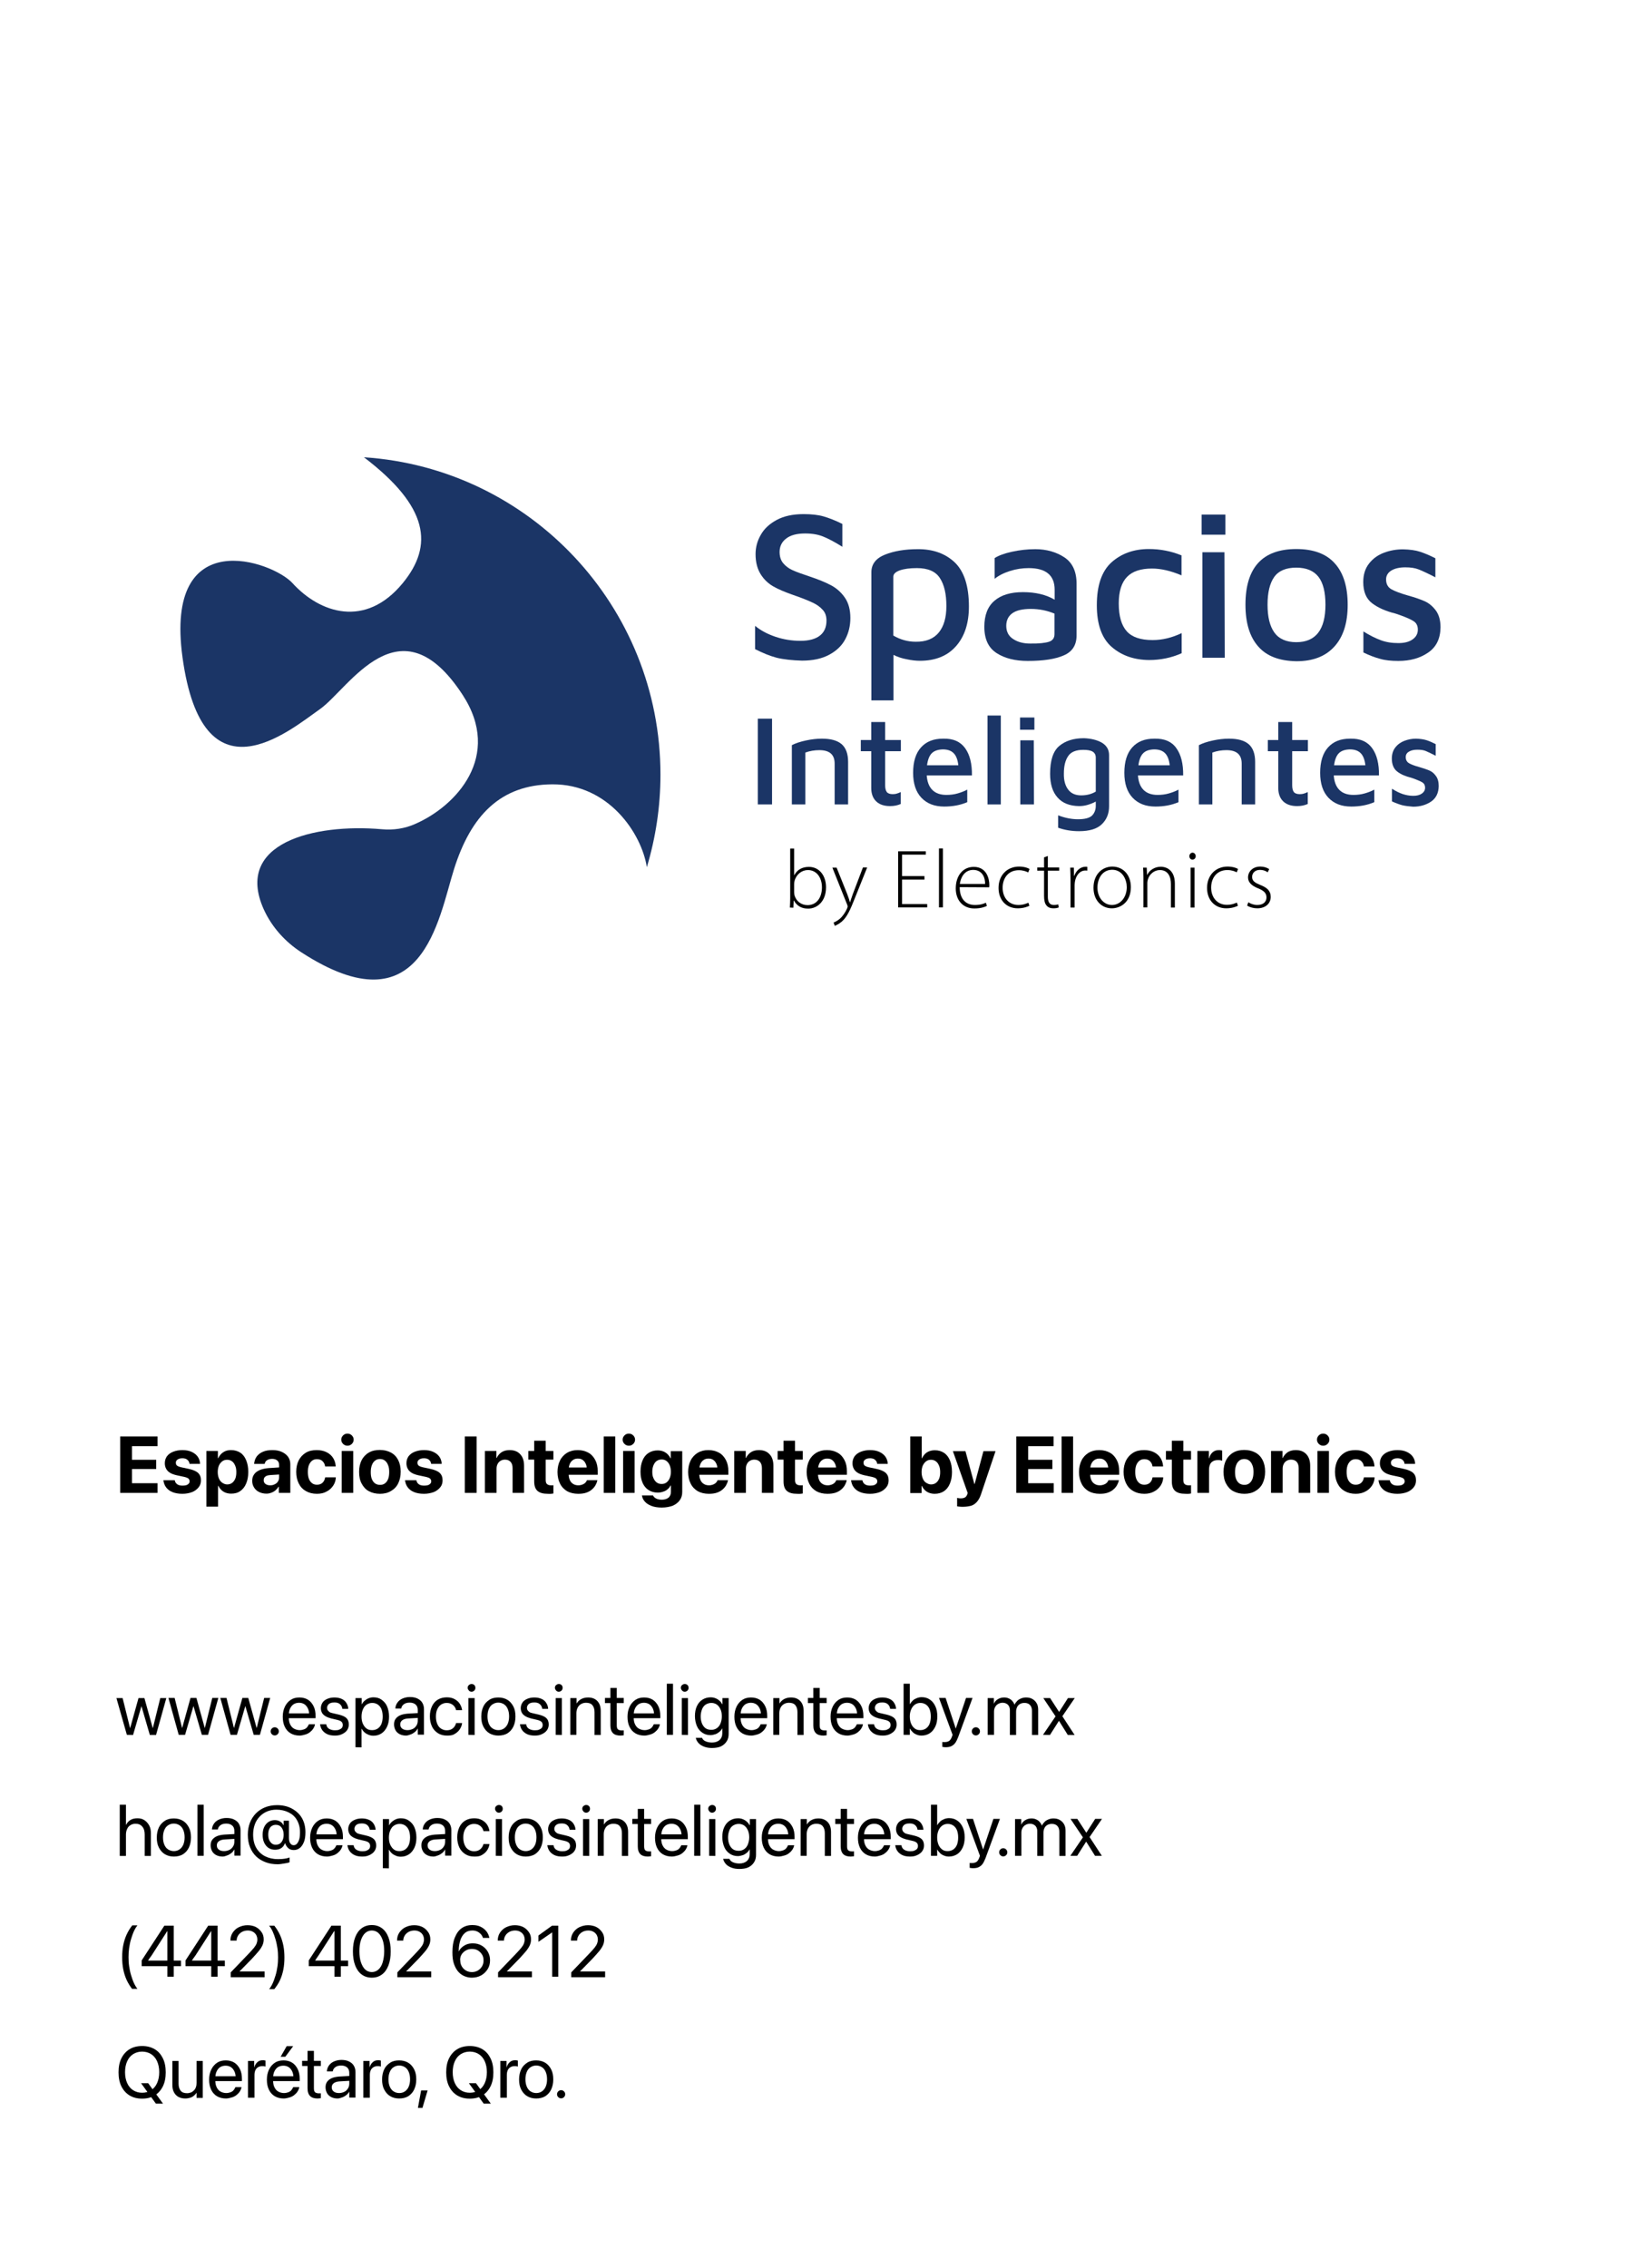 <?xml version="1.0" encoding="utf-8"?>
<!-- Generator: Adobe Illustrator 28.1.0, SVG Export Plug-In . SVG Version: 6.00 Build 0)  -->
<svg version="1.1" id="Layer_1" xmlns="http://www.w3.org/2000/svg" xmlns:xlink="http://www.w3.org/1999/xlink" x="0px" y="0px"
	 viewBox="0 0 1080 1500" style="enable-background:new 0 0 1080 1500;" xml:space="preserve">
<style type="text/css">
	.st0{fill:#1B3566;}
</style>
<g id="Layer_3">
	<g>
		<path class="st0" d="M513.7,435c-4.5-1.2-9.2-3.1-14.3-5.7v-15.4c3.6,3,8.1,5.4,13.4,7.2c5.3,1.8,10.8,2.7,16.6,2.7
			c5.7,0,10-1.2,12.9-3.5s4.3-5.6,4.3-9.9c0-2.9-0.8-5.3-2.5-7.1c-1.7-1.9-3.8-3.4-6.3-4.6s-6.1-2.7-10.6-4.3l-3.1-1.1
			c-5.1-1.8-9.4-3.6-12.7-5.5s-6.1-4.5-8.3-8s-3.4-7.9-3.4-13.3c0-4.5,1.1-8.7,3.4-12.7c2.2-4,5.7-7.3,10.5-9.9s10.7-3.9,17.9-3.9
			c5.2,0,9.6,0.5,13.1,1.5s7.7,2.6,12.5,5v15.1c-4.8-3-8.9-5.2-12.3-6.6c-3.5-1.5-7.6-2.2-12.3-2.2c-5.5,0-9.7,1.1-12.6,3.4
			c-2.9,2.2-4.3,5.2-4.3,8.8c0,3.1,0.8,5.6,2.4,7.5s3.7,3.5,6.2,4.6c2.6,1.2,6.3,2.5,11.1,4.1c5.7,1.9,10.4,3.8,14.2,5.8
			s6.9,4.8,9.3,8.3s3.6,8,3.6,13.4c0,5.1-1.1,9.8-3.4,14.1s-5.8,7.6-10.6,10.2s-10.8,3.9-18,3.9C523.8,436.7,518.2,436.1,513.7,435z
			"/>
		<path class="st0" d="M631.5,372c6.2,6,9.3,15.7,9.3,29.1c0,11-2.8,19.7-8.5,26.2s-13.7,9.7-23.9,9.7c-2.5,0-5.4-0.3-8.7-1
			c-3.3-0.6-6.2-1.6-8.8-2.9v30.1h-14.6v-84.8c0-5.3,3-9.2,9-11.6s13.2-3.6,21.6-3.6C617.1,363.1,625.3,366.1,631.5,372z
			 M620.8,418.4c3.4-4.1,5.1-9.9,5.1-17.6c0-7.9-1.4-14.1-4.3-18.5c-2.8-4.4-7.9-6.6-15.2-6.6c-4.7,0-8.4,0.5-11.3,1.5
			c-2.8,1-4.3,2.4-4.3,4.2v38.9c4.6,2.7,9.5,4.1,14.8,4.1C612.3,424.5,617.4,422.5,620.8,418.4z"/>
		<path class="st0" d="M704.1,368.7c5.4,3.7,8,9.6,7.9,17.9v33.6c0,6.4-2.8,10.8-8.4,13.2c-5.6,2.5-13.6,3.7-23.9,3.7
			c-8.3,0-15.2-1.7-20.6-5.2c-5.4-3.5-8.1-9.2-8.1-17.4c0-7.6,2.2-13.4,6.7-17.2c4.4-3.8,10.7-5.7,18.8-5.7c8.4,0,15.4,1.7,21,5V390
			c0-9.5-5.7-14.3-17.2-14.3c-4.1,0-8.2,0.6-12.3,1.9s-7.5,3-10.2,5.2v-13.7c2.6-1.7,6.4-3.1,11.4-4.2s10.2-1.7,15.5-1.7
			C692.2,363.2,698.7,365.1,704.1,368.7z M693.8,424.4c2.4-0.8,3.6-2.5,3.6-5v-13.6c-4.8-2-10-3.1-15.7-3.1c-5.3,0-9.4,0.9-12.1,2.8
			s-4.1,4.7-4.1,8.4c0,3.9,1.6,6.9,4.7,8.8c3.1,2,6.8,2.9,11.1,2.9C687.2,425.7,691.3,425.2,693.8,424.4z"/>
		<path class="st0" d="M735.3,427.9c-6.6-5.7-9.9-14.9-9.9-27.6c0-13.1,3.2-22.5,9.7-28.4c6.5-5.8,14.7-8.8,24.7-8.8
			c7.6,0,14.8,1.4,21.6,4.2v13.2c-7.1-3-13.6-4.5-19.5-4.5c-7.4,0-12.9,1.8-16.5,5.5s-5.5,9.5-5.5,17.6c0,8.4,1.8,14.5,5.3,18.4
			s9.2,5.8,17.1,5.8c6.3,0,12.7-1.5,19.2-4.6V432c-6.7,3-13.9,4.5-21.6,4.5C750.1,436.4,741.9,433.6,735.3,427.9z"/>
		<path class="st0" d="M794.7,340.3h15.7v13.3h-15.7V340.3z M795.1,365.2h14.7L810,435h-14.8v-69.8H795.1z"/>
		<path class="st0" d="M832.2,427.6c-5.7-6.4-8.5-15.6-8.5-27.7c0-24.5,11.2-36.8,33.6-36.8c11.3,0,19.8,3.1,25.5,9.5
			c5.7,6.3,8.5,15.4,8.5,27.4s-2.9,21.1-8.8,27.6s-14.2,9.7-25.1,9.7C846.2,437.1,837.8,434,832.2,427.6z M876.6,399.9
			c0-8.2-1.5-14.4-4.6-18.4s-8-6.1-14.7-6.1c-6.8,0-11.7,2.1-14.6,6.2c-2.9,4.1-4.4,10.2-4.4,18.3s1.5,14.2,4.5,18.4
			c3,4.2,7.9,6.4,14.5,6.4C870.2,424.7,876.6,416.4,876.6,399.9z"/>
		<path class="st0" d="M912.7,435.7c-3.4-0.9-7.1-2.3-11-4.2v-13.9c4.2,2.6,8,4.5,11.5,5.8s7.3,1.9,11.6,1.9c4,0,7.2-0.8,9.5-2.5
			c2.3-1.6,3.4-3.8,3.4-6.4c0-2.5-0.9-4.4-2.8-5.6s-4.8-2.5-8.7-3.9l-3.2-1.1c-6.5-1.6-11.7-3.9-15.6-6.9c-3.9-3-5.8-7.6-5.8-14
			c0-5,1.3-9,3.9-12.3c2.6-3.3,5.9-5.6,9.9-7.1s8.1-2.2,12.5-2.2c4.5,0.1,8.3,0.6,11.3,1.6s6.4,2.4,10.1,4.3v12.6
			c-4.8-2.5-8.5-4.2-11-5.2s-5.4-1.4-8.9-1.4c-3.8,0-6.9,0.7-9.2,2.1s-3.5,3.4-3.5,5.9c0,3,1.2,5.2,3.5,6.5s6,2.7,10.9,4.1
			c4.7,1.3,8.4,2.6,11.1,3.8s5.2,3.2,7.3,6s3.2,6.5,3.2,11.3c-0.1,7.5-2.8,13-8.2,16.7s-11.9,5.5-19.7,5.5
			C920.1,437.1,916.1,436.7,912.7,435.7z"/>
		<path class="st0" d="M501.2,475.3h9.4V532h-9.4V475.3L501.2,475.3z"/>
		<path class="st0" d="M533,489.7c3.7-0.8,7.2-1.2,10.5-1.2c6,0,10.3,1.2,13.2,3.7c2.8,2.5,4.2,6.4,4.2,11.7V532H552v-27
			c0-6-3.4-8.9-10.1-8.9c-3.2,0-6.3,0.5-9.3,1.6V532h-8.9v-39.2C526.2,491.5,529.3,490.5,533,489.7z"/>
		<path class="st0" d="M579.5,530c-2.2-2.1-3.3-5.1-3.3-8.9v-24.3h-6.9v-7.4h6.9v-11.9h9.2v11.9h10.4v7.4h-10.4v22.5
			c0,2.1,0.4,3.6,1.1,4.5c0.7,0.9,2,1.4,3.9,1.4c0.9,0,1.9-0.1,2.8-0.4s1.8-0.6,2.5-1v7.9c-2,0.9-4.3,1.4-7,1.4
			C584.8,533.1,581.7,532.1,579.5,530z"/>
		<path class="st0" d="M638.3,494.8c3.1,4.3,4.6,10.3,4.5,18h-29.9c0.3,4.2,1.5,7.4,3.7,9.6s5.3,3.3,9.3,3.3c2.6,0,5.1-0.3,7.5-1
			s4.5-1.5,6.3-2.5v8.3c-4.4,1.9-9.5,2.9-15.2,2.9c-6.4,0-11.4-1.9-15.1-5.8c-3.7-3.9-5.5-9.4-5.5-16.5c0-7.3,1.7-12.9,5.2-16.8
			s8.3-5.8,14.6-5.8C630.4,488.3,635.2,490.5,638.3,494.8z M616.4,498c-1.7,1.6-2.8,4.3-3.3,8.1h20.7c-0.4-3.6-1.4-6.3-3.1-8
			s-4-2.5-7.2-2.5C620.5,495.7,618.1,496.4,616.4,498z"/>
		<path class="st0" d="M653.1,532v-58.8h8.8V532H653.1z"/>
		<path class="st0" d="M674.6,474.5h9.5v8.1h-9.5V474.5z M674.8,489.6h8.9l0.1,42.4h-9V489.6L674.8,489.6z"/>
		<path class="st0" d="M728.8,491.2c3.1,1.9,4.7,4.6,4.7,8.2v33.8c0,4.9-1.6,8.8-4.8,11.9s-8.2,4.6-15.1,4.6c-5,0-9.6-0.8-13.8-2.3
			v-8.2c4.7,1.8,9.1,2.6,13.1,2.6c4.5,0,7.6-0.8,9.3-2.4c1.6-1.6,2.5-3.8,2.5-6.4v-2.9c-1.6,0.9-3.4,1.6-5.4,2.2s-3.9,0.8-5.7,0.8
			c-6.2-0.1-11-2-14.2-5.7c-3.3-3.7-4.9-8.9-4.9-15.7c0-8.8,2-15,6.1-18.4s9.5-5.1,16.3-5.1C721.7,488.4,725.7,489.4,728.8,491.2z
			 M706.4,522.1c1.9,2.6,4.8,3.9,8.6,3.9c3.7,0,6.9-0.8,9.7-2.5v-22.4c0-2-0.8-3.3-2.2-4.1s-3.5-1.1-6.1-1.1c-4.8,0-8.2,1.4-10,4.2
			c-1.9,2.8-2.8,6.6-2.8,11.5C703.5,516.1,704.5,519.6,706.4,522.1z"/>
		<path class="st0" d="M778,494.8c3.1,4.3,4.6,10.3,4.5,18h-29.9c0.3,4.2,1.5,7.4,3.7,9.6s5.3,3.3,9.3,3.3c2.6,0,5.1-0.3,7.5-1
			s4.5-1.5,6.3-2.5v8.3c-4.4,1.9-9.5,2.9-15.2,2.9c-6.4,0-11.4-1.9-15.1-5.8c-3.7-3.9-5.5-9.4-5.5-16.5c0-7.3,1.7-12.9,5.2-16.8
			s8.3-5.8,14.6-5.8C770.1,488.3,775,490.5,778,494.8z M756.2,498c-1.7,1.6-2.8,4.3-3.3,8.1h20.7c-0.4-3.6-1.4-6.3-3.1-8
			s-4-2.5-7.2-2.5C760.2,495.7,757.9,496.4,756.2,498z"/>
		<path class="st0" d="M802.2,489.7c3.7-0.8,7.2-1.2,10.5-1.2c6,0,10.3,1.2,13.2,3.7c2.8,2.5,4.2,6.4,4.2,11.7V532h-8.9v-27
			c0-6-3.4-8.9-10.1-8.9c-3.2,0-6.3,0.5-9.3,1.6V532h-8.9v-39.2C795.4,491.5,798.5,490.5,802.2,489.7z"/>
		<path class="st0" d="M848.7,530c-2.2-2.1-3.3-5.1-3.3-8.9v-24.3h-6.9v-7.4h6.9v-11.9h9.2v11.9H865v7.4h-10.4v22.5
			c0,2.1,0.4,3.6,1.1,4.5c0.7,0.9,2,1.4,3.9,1.4c0.9,0,1.9-0.1,2.8-0.4s1.8-0.6,2.5-1v7.9c-2,0.9-4.3,1.4-7,1.4
			C854,533.1,850.9,532.1,848.7,530z"/>
		<path class="st0" d="M907.5,494.8c3.1,4.3,4.6,10.3,4.5,18h-29.9c0.3,4.2,1.5,7.4,3.7,9.6s5.3,3.3,9.3,3.3c2.6,0,5.1-0.3,7.5-1
			s4.5-1.5,6.3-2.5v8.3c-4.4,1.9-9.5,2.9-15.2,2.9c-6.4,0-11.4-1.9-15.1-5.8c-3.7-3.9-5.5-9.4-5.5-16.5c0-7.3,1.7-12.9,5.2-16.8
			s8.3-5.8,14.6-5.8C899.6,488.3,904.4,490.5,907.5,494.8z M885.6,498c-1.7,1.6-2.8,4.3-3.3,8.1H903c-0.4-3.6-1.4-6.3-3.1-8
			s-4-2.5-7.2-2.5C889.7,495.7,887.3,496.4,885.6,498z"/>
		<path class="st0" d="M927.3,532.5c-2.1-0.6-4.3-1.4-6.7-2.5v-8.4c2.5,1.6,4.9,2.8,7,3.5s4.5,1.2,7.1,1.2c2.4,0,4.3-0.5,5.7-1.5
			s2.1-2.3,2.1-3.9c0-1.5-0.6-2.7-1.7-3.4c-1.1-0.7-2.9-1.5-5.3-2.4l-2-0.7c-4-1-7.1-2.3-9.5-4.2c-2.3-1.8-3.5-4.7-3.5-8.5
			c0-3,0.8-5.5,2.4-7.5s3.6-3.4,6-4.3s4.9-1.4,7.6-1.4c2.7,0.1,5,0.4,6.9,1s3.9,1.5,6.1,2.6v7.7c-3-1.5-5.2-2.6-6.7-3.2
			s-3.3-0.8-5.4-0.8c-2.3,0-4.2,0.4-5.6,1.3c-1.4,0.8-2.1,2-2.1,3.6c0,1.8,0.7,3.1,2.1,4c1.4,0.8,3.6,1.7,6.6,2.5
			c2.8,0.8,5.1,1.6,6.8,2.3c1.7,0.7,3.2,1.9,4.4,3.6c1.3,1.7,1.9,4,1.9,6.8c-0.1,4.5-1.7,7.9-5,10.2c-3.3,2.2-7.2,3.4-11.9,3.4
			C931.8,533.3,929.4,533,927.3,532.5z"/>
	</g>
	<g>
		<path d="M522.4,600.2c0.1-1.9,0.2-4.2,0.2-6.1v-32.9h2.6v17.6h0.1c1.8-3.4,5-5.5,9.7-5.5c6.7,0,11.3,5.6,11.3,13.5
			c0,9.5-6,14.1-11.8,14.1c-4.3,0-7.4-1.7-9.5-5.4h-0.1l-0.2,4.8L522.4,600.2L522.4,600.2z M525.2,590c0,0.6,0.1,1.3,0.2,1.9
			c1.1,4.1,4.5,6.7,8.7,6.7c6,0,9.5-5,9.5-11.8c0-6.1-3.3-11.4-9.3-11.4c-3.9,0-7.6,2.7-8.8,7.1c-0.2,0.7-0.3,1.4-0.3,2.3L525.2,590
			L525.2,590z"/>
		<path d="M553.3,573.8l6.9,17.2c0.7,1.9,1.5,4,1.9,5.7h0.1c0.5-1.6,1.2-3.7,2-5.9l6.5-17.1h2.8l-7.9,19.7
			c-3.2,8.2-5.4,13.1-8.9,16.1c-2.1,1.8-4,2.5-4.6,2.8l-0.8-2.2c1.3-0.5,3-1.4,4.6-2.9c1.3-1.3,3.1-3.5,4.4-6.6
			c0.2-0.6,0.3-0.9,0.3-1.1c0-0.2-0.1-0.6-0.3-1.2l-9.8-24.5H553.3L553.3,573.8z"/>
		<path d="M611.4,581.7h-14.8v16.2h16.6v2.2H594V563h18.3v2.2h-15.7v14.2h14.8L611.4,581.7L611.4,581.7z"/>
		<path d="M621,561.1h2.6v39H621V561.1z"/>
		<path d="M634.7,586.7c0,8.4,4.6,11.8,10,11.8c3.8,0,5.8-0.8,7.3-1.5l0.7,2.1c-1,0.5-3.7,1.7-8.3,1.7c-7.6,0-12.3-5.5-12.3-13.2
			c0-8.8,5-14.3,11.9-14.3c8.7,0,10.3,8.1,10.3,11.9c0,0.7,0,1.2-0.1,1.6L634.7,586.7L634.7,586.7z M651.5,584.6
			c0.1-3.7-1.5-9.3-7.9-9.3c-5.8,0-8.3,5.2-8.8,9.3H651.5z"/>
		<path d="M680.8,599c-1.1,0.6-3.9,1.7-7.7,1.7c-7.6,0-12.7-5.5-12.7-13.5c0-8.4,5.7-14.1,13.6-14.1c3.2,0,5.9,0.9,6.9,1.6L680,577
			c-1.3-0.7-3.3-1.5-6.2-1.5c-7.1,0-10.7,5.4-10.7,11.6c0,6.9,4.4,11.4,10.4,11.4c3.2,0,5.2-0.9,6.6-1.5L680.8,599z"/>
		<path d="M693,566.1v7.6h7.5v2.1H693V593c0,3.3,1,5.5,3.9,5.5c1.4,0,2.3-0.2,3-0.4l0.3,2c-0.8,0.4-2,0.6-3.6,0.6
			c-1.9,0-3.5-0.6-4.5-1.9c-1.2-1.4-1.6-3.6-1.6-6.3v-16.7H686v-2.1h4.5V567L693,566.1z"/>
		<path d="M708,581.7c0-2.6-0.1-5.4-0.2-7.9h2.4l0.1,5.4h0.2c1.2-3.3,3.9-6,7.5-6c0.4,0,0.7,0,1.1,0.1v2.5c-0.4-0.1-0.8-0.1-1.3-0.1
			c-3.6,0-6.2,3.2-6.9,7.4c-0.1,0.8-0.2,1.7-0.2,2.5v14.6H708V581.7L708,581.7z"/>
		<path d="M747.9,586.7c0,9.9-6.8,14-12.6,14c-6.8,0-12.1-5.3-12.1-13.6c0-9,5.9-14,12.5-14C742.9,573.2,747.9,578.6,747.9,586.7z
			 M725.8,587c0,6.6,4.2,11.5,9.6,11.5c5.5,0,9.8-5,9.8-11.8c0-4.8-2.7-11.5-9.7-11.5C728.8,575.3,725.8,581.3,725.8,587z"/>
		<path d="M756.2,580.1c0-2.4-0.1-4.2-0.2-6.3h2.4l0.2,4.8h0.1c1.4-3,4.8-5.4,9.1-5.4c2.5,0,9.2,1.3,9.2,11.2v15.8h-2.6v-15.6
			c0-4.8-1.9-9.2-7.3-9.2c-3.7,0-6.9,2.7-7.9,6.1c-0.2,0.6-0.4,1.5-0.4,2.3v16.3h-2.6V580.1L756.2,580.1z"/>
		<path d="M790.8,566.2c0,1.2-0.8,2.3-2.2,2.3c-1.2,0-2-1.1-2-2.3s0.9-2.3,2.1-2.3C789.9,563.9,790.8,565,790.8,566.2z M787.4,600.2
			v-26.4h2.6v26.4H787.4z"/>
		<path d="M818.7,599c-1.1,0.6-3.9,1.7-7.7,1.7c-7.6,0-12.7-5.5-12.7-13.5c0-8.4,5.7-14.1,13.6-14.1c3.2,0,5.9,0.9,6.9,1.6l-0.9,2.2
			c-1.3-0.7-3.3-1.5-6.2-1.5c-7.1,0-10.7,5.4-10.7,11.6c0,6.9,4.4,11.4,10.4,11.4c3.2,0,5.2-0.9,6.6-1.5L818.7,599z"/>
		<path d="M825.6,596.7c1.4,0.9,3.5,1.8,5.9,1.8c4.2,0,6.1-2.3,6.1-5c0-2.9-1.8-4.5-5.5-6c-4.3-1.7-6.7-4-6.7-7.2
			c0-3.8,3-7.2,8.1-7.2c2.4,0,4.5,0.7,5.9,1.7l-1,2.1c-0.9-0.7-2.6-1.6-5.2-1.6c-3.3,0-5.1,2.2-5.1,4.6c0,2.8,1.9,3.9,5.5,5.4
			c4.3,1.7,6.8,3.8,6.8,7.8c0,4.5-3.5,7.6-8.9,7.6c-2.5,0-5-0.7-6.7-1.8L825.6,596.7z"/>
	</g>
	<path class="st0" d="M436.8,512.3c0,21.3-3.2,41.8-9,61.2c-3.5-22.4-25.3-55-62.5-54.8c-34.5,0.2-53.9,20.9-65,56
		c-10.4,33-20.8,107.2-101,55.1c-10.8-7-19.6-16.8-24.9-28.5c-19.6-43.8,33.2-56.8,78.1-52.9c7.6,0.7,15.2-0.4,22.1-3.5
		c27.1-11.8,57.8-44.8,31.4-85.3c-41.6-63.9-75.1-4.3-94.3,9.3c-21.2,15-77.7,62.7-91-34.2c-12.2-89.1,59.7-63.4,72.7-49.1
		c18.1,19.9,48.3,30.1,73,0c20.4-24.9,17.2-50.5-25.7-83.2C350.2,309.6,436.8,400.9,436.8,512.3z"/>
</g>
<g>
	<path d="M79.5,987.3V950h24.7v6.4H87.3v9h16v6.1h-16v9.4h16.9v6.4L79.5,987.3L79.5,987.3z"/>
	<path d="M120.6,987.9c-2.6,0-4.7-0.4-6.5-1.1c-1.8-0.7-3.2-1.8-4.2-3.1s-1.6-2.9-1.8-4.6v-0.2h7.4l0.1,0.2c0.2,1.1,0.8,1.9,1.6,2.5
		c0.8,0.6,2,0.9,3.5,0.9c1,0,1.8-0.1,2.5-0.3s1.2-0.6,1.6-1s0.6-0.9,0.6-1.6l0,0c0-0.7-0.3-1.3-0.8-1.8c-0.5-0.4-1.5-0.8-2.8-1.1
		l-4.7-1c-1.8-0.4-3.3-0.9-4.5-1.6c-1.2-0.7-2.1-1.6-2.7-2.7c-0.6-1.1-0.9-2.3-0.9-3.7l0,0c0-1.8,0.5-3.3,1.4-4.6
		c1-1.3,2.3-2.3,4.1-3s3.8-1.1,6.1-1.1c2.4,0,4.5,0.4,6.2,1.2s3,1.8,4,3.2c0.9,1.3,1.4,2.8,1.5,4.4v0.3h-7v-0.2
		c-0.1-1-0.6-1.8-1.4-2.5s-1.9-1-3.3-1c-0.9,0-1.6,0.1-2.3,0.4c-0.6,0.2-1.1,0.6-1.5,1c-0.3,0.4-0.5,0.9-0.5,1.6l0,0
		c0,0.5,0.1,0.9,0.3,1.3c0.2,0.4,0.6,0.7,1.2,1s1.3,0.5,2.2,0.7l4.7,1c2.9,0.6,5,1.5,6.3,2.7c1.3,1.2,1.9,2.8,1.9,4.9l0,0
		c0,1.8-0.5,3.4-1.6,4.7s-2.5,2.4-4.3,3.1C125.1,987.5,123,987.9,120.6,987.9z"/>
	<path d="M136.5,996.4v-36.8h7.6v4.8h0.2c0.5-1.1,1.2-2.1,2-2.9c0.8-0.8,1.8-1.4,2.9-1.9c1.1-0.4,2.3-0.6,3.6-0.6
		c2.3,0,4.4,0.6,6.1,1.7c1.7,1.1,3,2.8,3.9,5s1.4,4.7,1.4,7.7l0,0c0,3-0.5,5.6-1.4,7.7c-0.9,2.2-2.2,3.8-3.9,5s-3.7,1.7-6,1.7
		c-1.3,0-2.5-0.2-3.6-0.6c-1.1-0.4-2.1-1-2.9-1.8c-0.8-0.8-1.5-1.7-2-2.8h-0.2v13.8L136.5,996.4L136.5,996.4z M150.2,981.7
		c1.3,0,2.3-0.3,3.3-1c0.9-0.7,1.6-1.6,2.1-2.8s0.7-2.7,0.7-4.3l0,0c0-1.7-0.2-3.1-0.8-4.4c-0.5-1.2-1.2-2.2-2.1-2.8
		c-0.9-0.7-2-1-3.2-1s-2.3,0.3-3.2,1s-1.7,1.6-2.2,2.8s-0.8,2.7-0.8,4.3l0,0c0,1.7,0.3,3.1,0.8,4.3s1.3,2.2,2.2,2.8
		S149,981.7,150.2,981.7z"/>
	<path d="M176.2,987.8c-1.8,0-3.5-0.4-4.9-1.1c-1.4-0.7-2.5-1.7-3.3-3s-1.2-2.7-1.2-4.3v-0.1c0-1.7,0.4-3.1,1.3-4.3
		c0.8-1.2,2.1-2.1,3.7-2.8c1.6-0.7,3.6-1.1,5.9-1.3l10.8-0.7v4.7l-9.7,0.6c-1.4,0.1-2.6,0.4-3.3,1c-0.8,0.6-1.1,1.4-1.1,2.4v0.1
		c0,1,0.4,1.8,1.2,2.4c0.8,0.6,1.8,0.9,3.1,0.9c1.1,0,2.1-0.2,3-0.7c0.9-0.4,1.6-1,2.1-1.8s0.8-1.6,0.8-2.6v-8.4
		c0-1.2-0.4-2.2-1.2-2.9s-1.9-1.1-3.4-1.1c-1.4,0-2.5,0.3-3.4,0.9s-1.3,1.3-1.5,2.2l-0.1,0.2h-6.9v-0.3c0.2-1.7,0.7-3.2,1.7-4.6
		c1-1.3,2.4-2.4,4.1-3.1c1.8-0.8,3.9-1.1,6.3-1.1c2.4,0,4.5,0.4,6.2,1.2c1.8,0.8,3.1,1.9,4.1,3.2c1,1.4,1.5,3,1.5,4.9v19h-7.6v-4.1
		h-0.2c-0.5,0.9-1.2,1.7-2,2.4s-1.7,1.2-2.8,1.6S177.4,987.8,176.2,987.8z"/>
	<path d="M209.6,987.9c-2.8,0-5.2-0.6-7.3-1.8s-3.6-2.8-4.7-5c-1.1-2.2-1.7-4.7-1.7-7.7l0,0c0-3,0.6-5.5,1.7-7.7
		c1.1-2.1,2.7-3.8,4.7-5s4.4-1.7,7.2-1.7c2.5,0,4.7,0.5,6.5,1.4s3.3,2.2,4.3,3.8s1.6,3.4,1.7,5.4v0.2h-7v-0.2
		c-0.2-1.3-0.8-2.4-1.7-3.3c-0.9-0.9-2.2-1.3-3.7-1.3c-1.2,0-2.3,0.3-3.2,1s-1.6,1.7-2.1,2.9c-0.5,1.3-0.7,2.8-0.7,4.5l0,0
		c0,1.8,0.2,3.4,0.7,4.6c0.5,1.3,1.2,2.2,2.1,2.9c0.9,0.7,2,1,3.2,1c1.5,0,2.7-0.4,3.7-1.3c0.9-0.9,1.5-2,1.7-3.4l0.1-0.2h7v0.2
		c-0.1,2-0.7,3.8-1.8,5.4c-1.1,1.6-2.5,2.9-4.3,3.8C214.3,987.4,212.1,987.9,209.6,987.9z"/>
	<path d="M229.8,956.1c-1.1,0-2.1-0.4-2.9-1.2c-0.8-0.8-1.2-1.7-1.2-2.8s0.4-2,1.2-2.8s1.7-1.2,2.9-1.2s2.1,0.4,2.9,1.2
		c0.8,0.8,1.2,1.7,1.2,2.8s-0.4,2-1.2,2.8S230.9,956.1,229.8,956.1z M226,987.3v-27.7h7.6v27.7H226z"/>
	<path d="M251.3,987.9c-2.8,0-5.2-0.6-7.3-1.7c-2.1-1.1-3.6-2.8-4.8-5s-1.7-4.7-1.7-7.8v-0.1c0-3,0.6-5.6,1.7-7.7
		c1.1-2.1,2.7-3.8,4.8-5s4.5-1.7,7.2-1.7c2.8,0,5.2,0.6,7.3,1.7c2.1,1.1,3.7,2.8,4.8,4.9c1.1,2.1,1.7,4.7,1.7,7.7v0.1
		c0,3-0.6,5.6-1.7,7.8s-2.7,3.8-4.8,5C256.5,987.3,254.1,987.9,251.3,987.9z M251.4,982c1.2,0,2.3-0.3,3.2-1s1.6-1.6,2.1-2.9
		c0.5-1.3,0.7-2.8,0.7-4.6v-0.1c0-1.8-0.2-3.3-0.8-4.6c-0.5-1.3-1.2-2.2-2.1-2.9c-0.9-0.7-2-1-3.2-1s-2.3,0.3-3.2,1
		s-1.6,1.6-2.1,2.9c-0.5,1.3-0.8,2.8-0.8,4.6v0.1c0,1.8,0.2,3.4,0.7,4.6c0.5,1.3,1.2,2.2,2.1,2.9C249,981.7,250.1,982,251.4,982z"/>
	<path d="M280.4,987.9c-2.6,0-4.7-0.4-6.5-1.1c-1.8-0.7-3.2-1.8-4.2-3.1s-1.6-2.9-1.8-4.6v-0.2h7.4l0.1,0.2c0.2,1.1,0.8,1.9,1.6,2.5
		c0.8,0.6,2,0.9,3.5,0.9c1,0,1.8-0.1,2.5-0.3s1.2-0.6,1.6-1s0.6-0.9,0.6-1.6l0,0c0-0.7-0.3-1.3-0.8-1.8c-0.5-0.4-1.5-0.8-2.8-1.1
		l-4.7-1c-1.8-0.4-3.3-0.9-4.5-1.6c-1.2-0.7-2.1-1.6-2.7-2.7c-0.6-1.1-0.9-2.3-0.9-3.7l0,0c0-1.8,0.5-3.3,1.4-4.6
		c1-1.3,2.3-2.3,4.1-3s3.8-1.1,6.1-1.1c2.4,0,4.5,0.4,6.2,1.2s3,1.8,4,3.2c0.9,1.3,1.4,2.8,1.5,4.4v0.3h-7v-0.2
		c-0.1-1-0.6-1.8-1.4-2.5s-1.9-1-3.3-1c-0.9,0-1.6,0.1-2.3,0.4c-0.6,0.2-1.1,0.6-1.5,1c-0.3,0.4-0.5,0.9-0.5,1.6l0,0
		c0,0.5,0.1,0.9,0.3,1.3c0.2,0.4,0.6,0.7,1.2,1s1.3,0.5,2.2,0.7l4.7,1c2.9,0.6,5,1.5,6.3,2.7s1.9,2.8,1.9,4.9l0,0
		c0,1.8-0.5,3.4-1.6,4.7s-2.5,2.4-4.3,3.1C284.8,987.5,282.7,987.9,280.4,987.9z"/>
	<path d="M307.4,987.3V950h7.8v37.3H307.4z"/>
	<path d="M320.7,987.3v-27.7h7.6v4.6h0.2c0.7-1.6,1.8-2.8,3.2-3.8c1.4-0.9,3.2-1.4,5.3-1.4c3.1,0,5.4,0.9,7.1,2.8
		c1.7,1.8,2.5,4.4,2.5,7.6v17.9H339V971c0-1.8-0.4-3.2-1.3-4.2s-2.1-1.5-3.8-1.5c-1.1,0-2.1,0.3-2.9,0.8s-1.5,1.2-1.9,2.1
		c-0.5,0.9-0.7,2-0.7,3.2v15.9H320.7z"/>
	<path d="M362.3,987.9c-3.1,0-5.3-0.6-6.8-1.9c-1.5-1.3-2.2-3.4-2.2-6.4v-14.3h-3.9v-5.7h3.9v-6.8h7.6v6.8h5.1v5.7h-5.1v13.5
		c0,1.3,0.3,2.2,0.9,2.7s1.4,0.8,2.6,0.8c0.3,0,0.6,0,0.9,0s0.5-0.1,0.7-0.1v5.5c-0.4,0.1-0.9,0.1-1.5,0.2S363.1,987.9,362.3,987.9z
		"/>
	<path d="M382.4,987.9c-2.8,0-5.3-0.6-7.3-1.7c-2-1.2-3.6-2.8-4.7-5s-1.7-4.7-1.7-7.7l0,0c0-2.9,0.6-5.5,1.7-7.7s2.7-3.8,4.6-5
		c2-1.2,4.3-1.8,7.1-1.8c2.7,0,5,0.6,7,1.7c2,1.1,3.5,2.8,4.6,4.9c1.1,2.1,1.6,4.5,1.6,7.3v2.4h-22.9v-4.8h19.3l-3.6,4.5v-3
		c0-1.6-0.2-3-0.8-4.1c-0.5-1.1-1.2-1.9-2.1-2.5s-1.9-0.8-3.1-0.8s-2.2,0.3-3.1,0.9c-0.9,0.6-1.6,1.4-2.1,2.5s-0.8,2.4-0.8,4v3
		c0,1.5,0.3,2.8,0.8,3.9c0.5,1.1,1.2,1.9,2.2,2.5c0.9,0.6,2.1,0.9,3.4,0.9c1,0,1.9-0.2,2.7-0.5c0.8-0.3,1.4-0.7,1.9-1.2s0.8-1,1-1.5
		l0.1-0.2h6.9l-0.1,0.3c-0.2,1-0.6,2-1.2,3.1c-0.6,1-1.4,2-2.4,2.8c-1,0.9-2.3,1.6-3.8,2.1S384.3,987.9,382.4,987.9z"/>
	<path d="M399.3,987.3V950h7.6v37.3H399.3z"/>
	<path d="M415.9,956.1c-1.1,0-2.1-0.4-2.9-1.2s-1.2-1.7-1.2-2.8s0.4-2,1.2-2.8c0.8-0.8,1.7-1.2,2.9-1.2s2.1,0.4,2.9,1.2
		s1.2,1.7,1.2,2.8s-0.4,2-1.2,2.8S417.1,956.1,415.9,956.1z M412.1,987.3v-27.7h7.6v27.7H412.1z"/>
	<path d="M437.7,997c-2.5,0-4.7-0.3-6.6-1s-3.4-1.6-4.5-2.8s-1.8-2.5-2-4l-0.1-0.2h7.4l0.1,0.2c0.3,0.7,1,1.3,1.9,1.8
		s2.3,0.8,3.8,0.8c1.9,0,3.4-0.5,4.5-1.4c1-0.9,1.5-2.2,1.5-3.7v-4.3h-0.2c-0.5,1-1.1,1.8-2,2.5c-0.8,0.7-1.8,1.3-2.9,1.6
		c-1.1,0.4-2.3,0.6-3.7,0.6c-2.3,0-4.3-0.6-6-1.7c-1.7-1.1-3-2.7-3.9-4.7c-0.9-2.1-1.4-4.5-1.4-7.4l0,0c0-3,0.5-5.5,1.4-7.6
		s2.2-3.7,3.9-4.8c1.7-1.1,3.7-1.7,6-1.7c1.3,0,2.5,0.2,3.6,0.6c1.1,0.4,2,1,2.9,1.8c0.8,0.8,1.5,1.7,2,2.8h0.2v-4.7h7.6v27
		c0,2.1-0.5,3.9-1.6,5.4c-1.1,1.6-2.7,2.8-4.7,3.7C442.9,996.5,440.5,997,437.7,997z M437.6,981.4c1.2,0,2.3-0.3,3.2-1
		c0.9-0.7,1.6-1.6,2.1-2.8s0.8-2.6,0.8-4.3l0,0c0-1.6-0.3-3.1-0.8-4.3s-1.2-2.1-2.1-2.8s-2-1-3.2-1s-2.3,0.3-3.3,1
		c-0.9,0.6-1.6,1.6-2.1,2.8s-0.8,2.6-0.8,4.3l0,0c0,1.7,0.2,3.1,0.8,4.3c0.5,1.2,1.2,2.1,2.1,2.8
		C435.3,981.1,436.3,981.4,437.6,981.4z"/>
	<path d="M468.8,987.9c-2.8,0-5.3-0.6-7.3-1.7c-2-1.2-3.6-2.8-4.7-5s-1.7-4.7-1.7-7.7l0,0c0-2.9,0.6-5.5,1.7-7.7s2.7-3.8,4.6-5
		c2-1.2,4.3-1.8,7.1-1.8c2.7,0,5,0.6,7,1.7c2,1.1,3.5,2.8,4.6,4.9c1.1,2.1,1.6,4.5,1.6,7.3v2.4h-22.9v-4.8h19.3l-3.6,4.5v-3
		c0-1.6-0.2-3-0.8-4.1c-0.5-1.1-1.2-1.9-2.1-2.5s-1.9-0.8-3.1-0.8s-2.2,0.3-3.1,0.9c-0.9,0.6-1.6,1.4-2.1,2.5s-0.8,2.4-0.8,4v3
		c0,1.5,0.3,2.8,0.8,3.9c0.5,1.1,1.2,1.9,2.2,2.5c0.9,0.6,2.1,0.9,3.4,0.9c1,0,1.9-0.2,2.7-0.5c0.8-0.3,1.4-0.7,1.9-1.2s0.8-1,1-1.5
		l0.1-0.2h6.9l-0.1,0.3c-0.2,1-0.6,2-1.2,3.1c-0.6,1-1.4,2-2.4,2.8c-1,0.9-2.3,1.6-3.8,2.1S470.8,987.9,468.8,987.9z"/>
	<path d="M485.6,987.3v-27.7h7.6v4.6h0.2c0.7-1.6,1.8-2.8,3.2-3.8c1.4-0.9,3.2-1.4,5.3-1.4c3.1,0,5.4,0.9,7.1,2.8
		c1.7,1.8,2.5,4.4,2.5,7.6v17.9h-7.6V971c0-1.8-0.4-3.2-1.3-4.2s-2.1-1.5-3.8-1.5c-1.1,0-2.1,0.3-2.9,0.8s-1.5,1.2-1.9,2.1
		c-0.5,0.9-0.7,2-0.7,3.2v15.9H485.6z"/>
	<path d="M527.2,987.9c-3.1,0-5.3-0.6-6.8-1.9c-1.5-1.3-2.2-3.4-2.2-6.4v-14.3h-3.9v-5.7h3.9v-6.8h7.6v6.8h5.1v5.7h-5.1v13.5
		c0,1.3,0.3,2.2,0.9,2.7c0.6,0.5,1.4,0.8,2.6,0.8c0.3,0,0.6,0,0.9,0c0.3,0,0.5-0.1,0.7-0.1v5.5c-0.4,0.1-0.9,0.1-1.5,0.2
		S528,987.9,527.2,987.9z"/>
	<path d="M547.2,987.9c-2.8,0-5.3-0.6-7.3-1.7c-2-1.2-3.6-2.8-4.7-5c-1.1-2.2-1.7-4.7-1.7-7.7l0,0c0-2.9,0.6-5.5,1.7-7.7
		c1.1-2.2,2.7-3.8,4.6-5c2-1.2,4.3-1.8,7.1-1.8c2.7,0,5,0.6,7,1.7c2,1.1,3.5,2.8,4.6,4.9c1.1,2.1,1.6,4.5,1.6,7.3v2.4h-22.9v-4.8
		h19.3L553,975v-3c0-1.6-0.2-3-0.8-4.1c-0.5-1.1-1.2-1.9-2.1-2.5c-0.9-0.6-1.9-0.8-3.1-0.8c-1.2,0-2.2,0.3-3.1,0.9
		c-0.9,0.6-1.6,1.4-2.1,2.5s-0.8,2.4-0.8,4v3c0,1.5,0.3,2.8,0.8,3.9c0.5,1.1,1.2,1.9,2.2,2.5c0.9,0.6,2.1,0.9,3.4,0.9
		c1,0,1.9-0.2,2.7-0.5s1.4-0.7,1.9-1.2s0.8-1,1-1.5l0.1-0.2h6.9l-0.1,0.3c-0.2,1-0.6,2-1.2,3.1c-0.6,1-1.4,2-2.4,2.8
		c-1,0.9-2.3,1.6-3.8,2.1C550.9,987.7,549.2,987.9,547.2,987.9z"/>
	<path d="M575.4,987.9c-2.6,0-4.7-0.4-6.5-1.1c-1.8-0.7-3.2-1.8-4.2-3.1s-1.6-2.9-1.8-4.6v-0.2h7.4l0.1,0.2c0.2,1.1,0.8,1.9,1.6,2.5
		s2,0.9,3.5,0.9c1,0,1.8-0.1,2.5-0.3s1.2-0.6,1.6-1c0.4-0.4,0.6-0.9,0.6-1.6l0,0c0-0.7-0.3-1.3-0.8-1.8c-0.5-0.4-1.5-0.8-2.8-1.1
		l-4.7-1c-1.8-0.4-3.3-0.9-4.5-1.6c-1.2-0.7-2.1-1.6-2.7-2.7c-0.6-1.1-0.9-2.3-0.9-3.7l0,0c0-1.8,0.5-3.3,1.4-4.6
		c1-1.3,2.3-2.3,4.1-3s3.8-1.1,6.1-1.1c2.4,0,4.5,0.4,6.2,1.2s3,1.8,4,3.2c0.9,1.3,1.4,2.8,1.5,4.4v0.3h-7v-0.2
		c-0.1-1-0.6-1.8-1.4-2.5c-0.8-0.7-1.9-1-3.3-1c-0.9,0-1.6,0.1-2.3,0.4c-0.6,0.2-1.1,0.6-1.5,1c-0.3,0.4-0.5,0.9-0.5,1.6l0,0
		c0,0.5,0.1,0.9,0.3,1.3c0.2,0.4,0.6,0.7,1.2,1c0.6,0.3,1.3,0.5,2.2,0.7l4.7,1c2.9,0.6,5,1.5,6.3,2.7s1.9,2.8,1.9,4.9l0,0
		c0,1.8-0.5,3.4-1.6,4.7s-2.5,2.4-4.3,3.1C579.9,987.5,577.8,987.9,575.4,987.9z"/>
	<path d="M618.2,987.9c-1.3,0-2.5-0.2-3.6-0.6c-1.1-0.4-2.1-1-2.9-1.8c-0.8-0.8-1.5-1.7-2-2.8h-0.2v4.7H602V950h7.6v14.4h0.2
		c0.5-1.1,1.2-2.1,2-2.9c0.8-0.8,1.8-1.4,2.9-1.8c1.1-0.4,2.3-0.6,3.6-0.6c2.3,0,4.3,0.6,6,1.7c1.7,1.1,3,2.8,3.9,4.9
		c0.9,2.1,1.4,4.7,1.4,7.8l0,0c0,3-0.5,5.6-1.4,7.7c-0.9,2.2-2.2,3.8-3.9,5C622.6,987.3,620.5,987.9,618.2,987.9z M615.7,981.7
		c1.3,0,2.3-0.3,3.3-1c0.9-0.7,1.6-1.6,2.1-2.8s0.7-2.7,0.7-4.3l0,0c0-1.7-0.2-3.1-0.8-4.4c-0.5-1.2-1.2-2.2-2.1-2.8
		c-0.9-0.7-2-1-3.2-1s-2.3,0.3-3.2,1s-1.6,1.6-2.2,2.8c-0.5,1.2-0.8,2.7-0.8,4.3l0,0c0,1.7,0.3,3.1,0.8,4.3s1.2,2.2,2.2,2.8
		S614.5,981.7,615.7,981.7z"/>
	<path d="M636.8,996.5c-0.7,0-1.5,0-2.1-0.1c-0.7-0.1-1.3-0.1-1.7-0.2v-5.6c0.3,0.1,0.6,0.1,1,0.2c0.4,0.1,0.9,0.1,1.5,0.1
		c1.1,0,2-0.2,2.7-0.6c0.7-0.4,1.1-1,1.5-2l0.3-0.9l-9.8-27.7h8.3l6.3,23.2l-1-1.5h1.4l-1,1.5l6.2-23.2h8l-9.5,28.2
		c-0.7,2.2-1.6,3.9-2.7,5.2c-1.1,1.3-2.4,2.2-3.9,2.7C640.6,996.2,638.9,996.5,636.8,996.5z"/>
	<path d="M672.1,987.3V950h24.7v6.4H680v9h16v6.1h-16v9.4h16.9v6.4L672.1,987.3L672.1,987.3z"/>
	<path d="M702.1,987.3V950h7.6v37.3H702.1z"/>
	<path d="M727.3,987.9c-2.8,0-5.3-0.6-7.3-1.7c-2-1.2-3.6-2.8-4.7-5c-1.1-2.2-1.7-4.7-1.7-7.7l0,0c0-2.9,0.6-5.5,1.7-7.7
		c1.1-2.2,2.7-3.8,4.6-5c2-1.2,4.3-1.8,7.1-1.8c2.7,0,5,0.6,7,1.7c2,1.1,3.5,2.8,4.6,4.9c1.1,2.1,1.6,4.5,1.6,7.3v2.4h-22.9v-4.8
		h19.3L733,975v-3c0-1.6-0.2-3-0.8-4.1c-0.5-1.1-1.2-1.9-2.1-2.5c-0.9-0.6-1.9-0.8-3.1-0.8c-1.2,0-2.2,0.3-3.1,0.9
		c-0.9,0.6-1.6,1.4-2.1,2.5s-0.8,2.4-0.8,4v3c0,1.5,0.3,2.8,0.8,3.9c0.5,1.1,1.2,1.9,2.2,2.5c0.9,0.6,2.1,0.9,3.4,0.9
		c1,0,1.9-0.2,2.7-0.5s1.4-0.7,1.9-1.2s0.8-1,1-1.5l0.1-0.2h6.9l-0.1,0.3c-0.2,1-0.6,2-1.2,3.1c-0.6,1-1.4,2-2.4,2.8
		c-1,0.9-2.3,1.6-3.8,2.1C731.1,987.7,729.3,987.9,727.3,987.9z"/>
	<path d="M756.8,987.9c-2.8,0-5.2-0.6-7.3-1.8s-3.6-2.8-4.7-5c-1.1-2.2-1.7-4.7-1.7-7.7l0,0c0-3,0.6-5.5,1.7-7.7
		c1.1-2.1,2.7-3.8,4.7-5s4.4-1.7,7.2-1.7c2.5,0,4.7,0.5,6.5,1.4s3.3,2.2,4.3,3.8s1.6,3.4,1.7,5.4v0.2h-7v-0.2
		c-0.2-1.3-0.8-2.4-1.7-3.3c-0.9-0.9-2.2-1.3-3.7-1.3c-1.2,0-2.3,0.3-3.2,1s-1.6,1.7-2.1,2.9c-0.5,1.3-0.7,2.8-0.7,4.5l0,0
		c0,1.8,0.2,3.4,0.7,4.6c0.5,1.3,1.2,2.2,2.1,2.9c0.9,0.7,2,1,3.2,1c1.5,0,2.7-0.4,3.7-1.3c0.9-0.9,1.5-2,1.7-3.4l0.1-0.2h7v0.2
		c-0.1,2-0.7,3.8-1.8,5.4c-1.1,1.6-2.5,2.9-4.3,3.8C761.4,987.4,759.3,987.9,756.8,987.9z"/>
	<path d="M784,987.9c-3.1,0-5.3-0.6-6.8-1.9c-1.5-1.3-2.2-3.4-2.2-6.4v-14.3h-3.9v-5.7h3.9v-6.8h7.6v6.8h5.1v5.7h-5.1v13.5
		c0,1.3,0.3,2.2,0.9,2.7c0.6,0.5,1.4,0.8,2.6,0.8c0.3,0,0.6,0,0.9,0c0.3,0,0.5-0.1,0.7-0.1v5.5c-0.4,0.1-0.9,0.1-1.5,0.2
		S784.8,987.9,784,987.9z"/>
	<path d="M791.9,987.3v-27.7h7.6v4.8h0.2c0.4-1.7,1.2-3,2.3-4c1.1-0.9,2.4-1.4,4.1-1.4c0.4,0,0.8,0,1.2,0.1s0.7,0.1,1,0.2v6.7
		c-0.3-0.1-0.7-0.2-1.2-0.3s-1-0.1-1.6-0.1c-1.2,0-2.3,0.2-3.2,0.7s-1.6,1.2-2,2.1s-0.7,2.1-0.7,3.4v15.5H791.9z"/>
	<path d="M823,987.9c-2.8,0-5.2-0.6-7.3-1.7c-2.1-1.1-3.6-2.8-4.8-5s-1.7-4.7-1.7-7.8v-0.1c0-3,0.6-5.6,1.7-7.7
		c1.1-2.1,2.7-3.8,4.8-5s4.5-1.7,7.2-1.7c2.8,0,5.2,0.6,7.3,1.7c2.1,1.1,3.7,2.8,4.8,4.9c1.1,2.1,1.7,4.7,1.7,7.7v0.1
		c0,3-0.6,5.6-1.7,7.8c-1.1,2.2-2.7,3.8-4.8,5C828.2,987.3,825.8,987.9,823,987.9z M823,982c1.2,0,2.3-0.3,3.2-1s1.6-1.6,2.1-2.9
		c0.5-1.3,0.7-2.8,0.7-4.6v-0.1c0-1.8-0.2-3.3-0.8-4.6c-0.5-1.3-1.2-2.2-2.1-2.9c-0.9-0.7-2-1-3.2-1s-2.3,0.3-3.2,1
		s-1.6,1.6-2.1,2.9c-0.5,1.3-0.8,2.8-0.8,4.6v0.1c0,1.8,0.2,3.4,0.7,4.6c0.5,1.3,1.2,2.2,2.1,2.9C820.7,981.7,821.8,982,823,982z"/>
	<path d="M840.6,987.3v-27.7h7.6v4.6h0.2c0.7-1.6,1.8-2.8,3.2-3.8c1.4-0.9,3.2-1.4,5.3-1.4c3.1,0,5.4,0.9,7.1,2.8
		c1.7,1.8,2.5,4.4,2.5,7.6v17.9h-7.6V971c0-1.8-0.4-3.2-1.3-4.2c-0.9-1-2.1-1.5-3.8-1.5c-1.1,0-2.1,0.3-2.9,0.8s-1.5,1.2-1.9,2.1
		c-0.5,0.9-0.7,2-0.7,3.2v15.9H840.6z"/>
	<path d="M875.1,956.1c-1.1,0-2.1-0.4-2.9-1.2c-0.8-0.8-1.2-1.7-1.2-2.8s0.4-2,1.2-2.8s1.7-1.2,2.9-1.2s2.1,0.4,2.9,1.2
		c0.8,0.8,1.2,1.7,1.2,2.8s-0.4,2-1.2,2.8S876.2,956.1,875.1,956.1z M871.3,987.3v-27.7h7.6v27.7H871.3z"/>
	<path d="M896.6,987.9c-2.8,0-5.2-0.6-7.3-1.8s-3.6-2.8-4.7-5c-1.1-2.2-1.7-4.7-1.7-7.7l0,0c0-3,0.6-5.5,1.7-7.7
		c1.1-2.1,2.7-3.8,4.7-5s4.4-1.7,7.2-1.7c2.5,0,4.7,0.5,6.5,1.4s3.3,2.2,4.3,3.8s1.6,3.4,1.7,5.4v0.2h-7v-0.2
		c-0.2-1.3-0.8-2.4-1.7-3.3c-0.9-0.9-2.2-1.3-3.7-1.3c-1.2,0-2.3,0.3-3.2,1s-1.6,1.7-2.1,2.9c-0.5,1.3-0.7,2.8-0.7,4.5l0,0
		c0,1.8,0.2,3.4,0.7,4.6c0.5,1.3,1.2,2.2,2.1,2.9c0.9,0.7,2,1,3.2,1c1.5,0,2.7-0.4,3.7-1.3c0.9-0.9,1.5-2,1.7-3.4l0.1-0.2h7v0.2
		c-0.1,2-0.7,3.8-1.8,5.4c-1.1,1.6-2.5,2.9-4.3,3.8C901.2,987.4,899,987.9,896.6,987.9z"/>
	<path d="M924.2,987.9c-2.6,0-4.7-0.4-6.5-1.1c-1.8-0.7-3.2-1.8-4.2-3.1s-1.6-2.9-1.8-4.6v-0.2h7.4l0.1,0.2c0.2,1.1,0.8,1.9,1.6,2.5
		s2,0.9,3.5,0.9c1,0,1.8-0.1,2.5-0.3s1.2-0.6,1.6-1c0.4-0.4,0.6-0.9,0.6-1.6l0,0c0-0.7-0.3-1.3-0.8-1.8c-0.5-0.4-1.5-0.8-2.8-1.1
		l-4.7-1c-1.8-0.4-3.3-0.9-4.5-1.6c-1.2-0.7-2.1-1.6-2.7-2.7c-0.6-1.1-0.9-2.3-0.9-3.7l0,0c0-1.8,0.5-3.3,1.4-4.6
		c1-1.3,2.3-2.3,4.1-3s3.8-1.1,6.1-1.1c2.4,0,4.5,0.4,6.2,1.2s3,1.8,4,3.2c0.9,1.3,1.4,2.8,1.5,4.4v0.3h-7v-0.2
		c-0.1-1-0.6-1.8-1.4-2.5c-0.8-0.7-1.9-1-3.3-1c-0.9,0-1.6,0.1-2.3,0.4c-0.6,0.2-1.1,0.6-1.5,1c-0.3,0.4-0.5,0.9-0.5,1.6l0,0
		c0,0.5,0.1,0.9,0.3,1.3c0.2,0.4,0.6,0.7,1.2,1c0.6,0.3,1.3,0.5,2.2,0.7l4.7,1c2.9,0.6,5,1.5,6.3,2.7s1.9,2.8,1.9,4.9l0,0
		c0,1.8-0.5,3.4-1.6,4.7s-2.5,2.4-4.3,3.1C928.7,987.5,926.6,987.9,924.2,987.9z"/>
	<path d="M83.9,1147.3L77,1123h4.1l4.9,19.8h0.1l5.5-19.8h3.9l5.5,19.8h0.1l4.9-19.8h4l-6.8,24.4h-4.1l-5.5-18.9h-0.1l-5.5,18.9
		L83.9,1147.3L83.9,1147.3z"/>
	<path d="M118.2,1147.3l-6.8-24.4h4.1l4.9,19.8h0.1l5.5-19.8h3.9l5.5,19.8h0.1l4.9-19.8h4l-6.8,24.4h-4.1l-5.5-18.9h-0.1l-5.5,18.9
		H118.2z"/>
	<path d="M152.5,1147.3l-6.8-24.4h4.1l4.9,19.8h0.1l5.5-19.8h3.9l5.5,19.8h0.1l4.9-19.8h4l-6.8,24.4h-4.1l-5.5-18.9h-0.1l-5.5,18.9
		H152.5z"/>
	<path d="M181.7,1147.7c-0.8,0-1.4-0.3-1.9-0.8s-0.8-1.1-0.8-1.9s0.3-1.4,0.8-1.9s1.1-0.8,1.9-0.8s1.4,0.3,1.9,0.8s0.8,1.1,0.8,1.9
		s-0.3,1.4-0.8,1.9S182.5,1147.7,181.7,1147.7z"/>
	<path d="M198.2,1147.8c-2.3,0-4.3-0.5-6-1.5s-3-2.5-3.9-4.4s-1.3-4.1-1.3-6.6l0,0c0-2.5,0.5-4.7,1.4-6.6s2.2-3.4,3.8-4.5
		s3.6-1.6,5.8-1.6s4.1,0.5,5.7,1.5s2.8,2.5,3.7,4.3s1.3,4,1.3,6.4v1.5H189v-3.2h17.6l-2.1,3v-1.6c0-1.9-0.3-3.5-0.9-4.7
		s-1.4-2.2-2.4-2.8s-2.1-0.9-3.4-0.9s-2.5,0.3-3.5,0.9s-1.8,1.6-2.4,2.8s-0.9,2.8-0.9,4.6v1.6c0,1.7,0.3,3.2,0.9,4.4
		s1.4,2.2,2.5,2.8s2.4,1,3.8,1c1,0,2-0.2,2.8-0.5s1.5-0.7,2-1.3s0.9-1.2,1.2-1.9l0.1-0.2h4v0.2c-0.2,1-0.6,1.9-1.2,2.8
		s-1.3,1.6-2.2,2.3s-1.9,1.2-3,1.5S199.5,1147.8,198.2,1147.8z"/>
	<path d="M221.4,1147.8c-1.9,0-3.6-0.3-4.9-0.9s-2.5-1.5-3.3-2.6s-1.3-2.4-1.5-3.8v-0.2h4.1v0.2c0.2,1.2,0.8,2.2,1.8,2.8
		s2.2,1,3.9,1c1.1,0,2.1-0.1,2.8-0.4s1.4-0.7,1.8-1.2s0.6-1.2,0.6-1.9l0,0c0-0.9-0.3-1.6-0.8-2.1s-1.5-1-2.9-1.3l-3.9-0.9
		c-1.5-0.4-2.8-0.9-3.8-1.5s-1.8-1.3-2.3-2.2s-0.8-1.9-0.8-3.1l0,0c0-1.4,0.4-2.6,1.1-3.7s1.8-1.9,3.2-2.5s2.9-0.9,4.7-0.9
		s3.3,0.3,4.7,0.9s2.4,1.5,3.1,2.6s1.2,2.3,1.3,3.7v0.3h-3.9v-0.2c-0.2-1.2-0.7-2.1-1.6-2.9s-2.1-1.1-3.6-1.1c-1,0-1.8,0.1-2.6,0.4
		s-1.3,0.7-1.7,1.3s-0.6,1.2-0.6,1.9l0,0c0,0.5,0.1,1,0.4,1.5s0.7,0.8,1.2,1.2s1.3,0.6,2.2,0.8l3.9,0.9c2.5,0.6,4.2,1.4,5.2,2.4
		s1.5,2.4,1.5,4.2l0,0c0,1.4-0.4,2.7-1.2,3.8s-1.9,1.9-3.4,2.6S223.2,1147.8,221.4,1147.8z"/>
	<path d="M235.1,1155.5V1123h4.1v4.1h0.1c0.5-1,1.2-1.8,1.9-2.4s1.6-1.2,2.6-1.6s2.1-0.6,3.2-0.6c2.1,0,3.9,0.5,5.4,1.6
		s2.8,2.5,3.6,4.4s1.3,4.1,1.3,6.7l0,0c0,2.6-0.4,4.8-1.3,6.7s-2.1,3.4-3.6,4.4s-3.3,1.6-5.4,1.6c-1.1,0-2.2-0.2-3.2-0.6
		s-1.9-0.9-2.7-1.6s-1.4-1.5-1.9-2.4h-0.1v12.3L235.1,1155.5L235.1,1155.5z M246.2,1144.2c1.4,0,2.7-0.4,3.7-1.1s1.9-1.8,2.4-3.1
		s0.8-2.9,0.8-4.8l0,0c0-1.9-0.3-3.5-0.8-4.8s-1.4-2.4-2.4-3.1s-2.3-1.1-3.7-1.1s-2.6,0.4-3.7,1.1s-1.9,1.8-2.5,3.2
		s-0.9,2.9-0.9,4.8l0,0c0,1.8,0.3,3.4,0.9,4.7s1.4,2.4,2.5,3.2S244.8,1144.2,246.2,1144.2z"/>
	<path d="M268.6,1147.8c-1.6,0-3-0.3-4.2-0.9s-2.2-1.5-2.8-2.6s-1-2.4-1-3.9l0,0c0-1.4,0.3-2.6,1-3.6s1.7-1.8,3-2.4s2.9-0.9,4.8-1.1
		l9-0.5v3.2l-8.6,0.5c-1.6,0.1-2.9,0.5-3.8,1.2s-1.3,1.6-1.3,2.7l0,0c0,1.2,0.4,2.1,1.3,2.8s2.1,1,3.5,1c1.3,0,2.4-0.3,3.5-0.8
		s1.8-1.3,2.4-2.2s0.9-2,0.9-3.2v-7.2c0-1.5-0.5-2.7-1.4-3.5s-2.2-1.3-3.9-1.3c-1.6,0-2.8,0.3-3.8,1s-1.6,1.6-1.8,2.7v0.2h-3.9v-0.3
		c0.1-1.3,0.6-2.6,1.4-3.7s1.9-2,3.3-2.6s3-1,4.9-1s3.6,0.3,5,1s2.5,1.6,3.2,2.8s1.1,2.6,1.1,4.2v16.9h-4.1v-4h-0.1
		c-0.5,0.9-1.1,1.7-1.9,2.3s-1.7,1.2-2.6,1.5S269.6,1147.8,268.6,1147.8z"/>
	<path d="M295.6,1147.8c-2.3,0-4.3-0.5-6-1.6s-3-2.5-3.9-4.4s-1.4-4.1-1.4-6.7l0,0c0-2.6,0.5-4.8,1.4-6.7s2.2-3.4,3.9-4.4
		s3.7-1.5,5.9-1.5c2,0,3.8,0.4,5.2,1.2s2.6,1.8,3.4,3.1s1.3,2.6,1.5,4v0.2h-4v-0.2c-0.3-1.2-0.9-2.3-2-3.2s-2.4-1.4-4.2-1.4
		c-1.4,0-2.6,0.4-3.7,1.1s-1.9,1.8-2.5,3.1s-0.9,2.9-0.9,4.8l0,0c0,1.9,0.3,3.5,0.9,4.9s1.4,2.4,2.5,3.1s2.3,1.1,3.7,1.1
		c1.7,0,3-0.4,4.1-1.3s1.7-2,2.1-3.3v-0.2h4v0.2c-0.2,1.5-0.8,2.9-1.7,4.2s-2.1,2.2-3.5,3S297.5,1147.8,295.6,1147.8z"/>
	<path d="M311.9,1118.8c-0.7,0-1.3-0.2-1.8-0.8s-0.8-1.1-0.8-1.8c0-0.7,0.2-1.3,0.8-1.8s1.1-0.7,1.8-0.7c0.7,0,1.3,0.2,1.8,0.7
		s0.7,1.1,0.7,1.8c0,0.7-0.2,1.3-0.7,1.8S312.6,1118.8,311.9,1118.8z M309.8,1147.3V1123h4.1v24.4L309.8,1147.3L309.8,1147.3z"/>
	<path d="M329.6,1147.8c-2.2,0-4.2-0.5-5.9-1.5s-3-2.5-4-4.4s-1.4-4.1-1.4-6.7l0,0c0-2.6,0.5-4.8,1.4-6.7s2.3-3.3,4-4.4
		s3.7-1.5,5.9-1.5c2.2,0,4.2,0.5,5.9,1.5s3,2.5,4,4.4s1.4,4.1,1.4,6.7l0,0c0,2.6-0.5,4.8-1.4,6.7s-2.3,3.4-3.9,4.4
		S331.8,1147.8,329.6,1147.8z M329.6,1144.2c1.4,0,2.7-0.4,3.7-1.1s1.9-1.7,2.5-3.1s0.9-3,0.9-4.9l0,0c0-1.9-0.3-3.5-0.9-4.9
		s-1.4-2.4-2.5-3.1s-2.3-1.1-3.8-1.1c-1.4,0-2.6,0.4-3.7,1.1s-1.9,1.7-2.5,3.1s-0.9,3-0.9,4.9l0,0c0,1.9,0.3,3.5,0.9,4.9
		s1.4,2.4,2.5,3.1S328.1,1144.2,329.6,1144.2z"/>
	<path d="M353.6,1147.8c-1.9,0-3.6-0.3-4.9-0.9s-2.5-1.5-3.3-2.6s-1.3-2.4-1.5-3.8v-0.2h4.1v0.2c0.2,1.2,0.8,2.2,1.8,2.8
		s2.2,1,3.9,1c1.1,0,2.1-0.1,2.8-0.4s1.4-0.7,1.8-1.2s0.6-1.2,0.6-1.9l0,0c0-0.9-0.3-1.6-0.8-2.1s-1.5-1-2.9-1.3l-3.9-0.9
		c-1.5-0.4-2.8-0.9-3.8-1.5s-1.8-1.3-2.3-2.2s-0.8-1.9-0.8-3.1l0,0c0-1.4,0.4-2.6,1.1-3.7s1.8-1.9,3.2-2.5s2.9-0.9,4.7-0.9
		c1.8,0,3.3,0.3,4.7,0.9s2.4,1.5,3.1,2.6s1.2,2.3,1.3,3.7v0.3h-3.9v-0.2c-0.2-1.2-0.7-2.1-1.6-2.9s-2.1-1.1-3.6-1.1
		c-1,0-1.8,0.1-2.6,0.4s-1.3,0.7-1.7,1.3s-0.6,1.2-0.6,1.9l0,0c0,0.5,0.1,1,0.4,1.5s0.7,0.8,1.2,1.2s1.3,0.6,2.2,0.8l3.9,0.9
		c2.5,0.6,4.2,1.4,5.2,2.4s1.5,2.4,1.5,4.2l0,0c0,1.4-0.4,2.7-1.2,3.8s-1.9,1.9-3.4,2.6S355.4,1147.8,353.6,1147.8z"/>
	<path d="M369.6,1118.8c-0.7,0-1.3-0.2-1.8-0.8s-0.8-1.1-0.8-1.8c0-0.7,0.2-1.3,0.8-1.8s1.1-0.7,1.8-0.7c0.7,0,1.3,0.2,1.8,0.7
		s0.7,1.1,0.7,1.8c0,0.7-0.2,1.3-0.7,1.8S370.3,1118.8,369.6,1118.8z M367.5,1147.3V1123h4.1v24.4L367.5,1147.3L367.5,1147.3z"/>
	<path d="M377.2,1147.3V1123h4.1v3.5h0.1c0.7-1.1,1.6-2.1,2.9-2.8s2.8-1.1,4.6-1.1c2.7,0,4.7,0.8,6.2,2.4s2.2,3.8,2.2,6.6v15.8h-4.1
		v-15.1c0-2-0.5-3.5-1.4-4.6s-2.3-1.6-4.2-1.6c-1.3,0-2.4,0.3-3.4,0.9s-1.7,1.4-2.2,2.4s-0.8,2.2-0.8,3.6v14.3L377.2,1147.3
		L377.2,1147.3z"/>
	<path d="M410.4,1147.8c-2.2,0-3.9-0.5-5-1.6s-1.7-2.8-1.7-5.1v-14.8h-3.6v-3.4h3.6v-6.6h4.2v6.6h4.6v3.4h-4.6v14.8
		c0,1.3,0.3,2.2,0.8,2.6s1.4,0.7,2.5,0.7c0.2,0,0.5,0,0.7,0s0.4,0,0.6-0.1v3.3c-0.2,0-0.6,0.1-1,0.1S410.8,1147.8,410.4,1147.8z"/>
	<path d="M426.2,1147.8c-2.3,0-4.3-0.5-6-1.5s-3-2.5-3.9-4.4s-1.3-4.1-1.3-6.6l0,0c0-2.5,0.5-4.7,1.4-6.6s2.2-3.4,3.8-4.5
		s3.6-1.6,5.8-1.6s4.1,0.5,5.7,1.5s2.8,2.5,3.7,4.3s1.3,4,1.3,6.4v1.5h-19.6v-3.2h17.6l-2.1,3v-1.6c0-1.9-0.3-3.5-0.9-4.7
		s-1.4-2.2-2.4-2.8s-2.1-0.9-3.4-0.9s-2.5,0.3-3.5,0.9s-1.8,1.6-2.4,2.8s-0.9,2.8-0.9,4.6v1.6c0,1.7,0.3,3.2,0.9,4.4
		s1.4,2.2,2.5,2.8s2.4,1,3.8,1c1,0,2-0.2,2.8-0.5s1.5-0.7,2-1.3s0.9-1.2,1.2-1.9l0.1-0.2h4v0.2c-0.2,1-0.6,1.9-1.2,2.8
		s-1.3,1.6-2.2,2.3s-1.9,1.2-3,1.5S427.6,1147.8,426.2,1147.8z"/>
	<path d="M441,1147.3v-33.8h4.1v33.8H441z"/>
	<path d="M452.9,1118.8c-0.7,0-1.3-0.2-1.8-0.8s-0.8-1.1-0.8-1.8c0-0.7,0.2-1.3,0.8-1.8s1.1-0.7,1.8-0.7c0.7,0,1.3,0.2,1.8,0.7
		s0.7,1.1,0.7,1.8c0,0.7-0.2,1.3-0.7,1.8S453.6,1118.8,452.9,1118.8z M450.9,1147.3V1123h4.1v24.4L450.9,1147.3L450.9,1147.3z"/>
	<path d="M470.8,1156c-2,0-3.7-0.3-5.2-0.9s-2.7-1.3-3.6-2.3s-1.5-2.1-1.8-3.3v-0.2h4.1l0.1,0.2c0.4,0.9,1.1,1.6,2.3,2.1
		s2.5,0.8,4.2,0.8c2.1,0,3.8-0.6,5-1.7s1.8-2.6,1.8-4.5v-3.1h-0.1c-0.5,0.9-1.1,1.7-1.9,2.3s-1.6,1.2-2.6,1.5s-2.1,0.6-3.2,0.6
		c-2,0-3.8-0.5-5.4-1.6s-2.8-2.5-3.6-4.4s-1.3-4.1-1.3-6.6l0,0c0-2.5,0.4-4.7,1.3-6.6s2.1-3.3,3.7-4.3s3.4-1.5,5.4-1.5
		c1.2,0,2.2,0.2,3.2,0.6s1.8,0.9,2.6,1.6s1.4,1.5,1.9,2.4h0.1v-4.1h4.1v23.7c0,1.9-0.4,3.5-1.3,4.9s-2.1,2.5-3.7,3.3
		S473,1156,470.8,1156z M470.5,1144c1.4,0,2.6-0.4,3.6-1.1s1.9-1.8,2.4-3.1s0.9-2.9,0.9-4.7l0,0c0-1.8-0.3-3.4-0.9-4.7
		s-1.4-2.4-2.4-3.1s-2.3-1.1-3.6-1.1c-1.4,0-2.7,0.4-3.8,1.1s-1.9,1.8-2.4,3.1s-0.9,2.9-0.9,4.7l0,0c0,1.8,0.3,3.4,0.9,4.8
		s1.4,2.4,2.4,3.1S469.1,1144,470.5,1144z"/>
	<path d="M496.9,1147.8c-2.3,0-4.3-0.5-6-1.5s-3-2.5-3.9-4.4s-1.3-4.1-1.3-6.6l0,0c0-2.5,0.5-4.7,1.4-6.6s2.2-3.4,3.8-4.5
		s3.6-1.6,5.8-1.6s4.1,0.5,5.7,1.5s2.8,2.5,3.7,4.3s1.3,4,1.3,6.4v1.5h-19.6v-3.2h17.6l-2.1,3v-1.6c0-1.9-0.3-3.5-0.9-4.7
		s-1.4-2.2-2.4-2.8s-2.1-0.9-3.4-0.9s-2.5,0.3-3.5,0.9s-1.8,1.6-2.4,2.8s-0.9,2.8-0.9,4.6v1.6c0,1.7,0.3,3.2,0.9,4.4
		s1.4,2.2,2.5,2.8s2.4,1,3.8,1c1,0,2-0.2,2.8-0.5s1.5-0.7,2-1.3s0.9-1.2,1.2-1.9l0.1-0.2h4v0.2c-0.2,1-0.6,1.9-1.2,2.8
		s-1.3,1.6-2.2,2.3s-1.9,1.2-3,1.5S498.2,1147.8,496.9,1147.8z"/>
	<path d="M511.4,1147.3V1123h4.1v3.5h0.1c0.7-1.1,1.6-2.1,2.9-2.8s2.8-1.1,4.6-1.1c2.7,0,4.7,0.8,6.2,2.4s2.2,3.8,2.2,6.6v15.8h-4.1
		v-15.1c0-2-0.5-3.5-1.4-4.6s-2.3-1.6-4.2-1.6c-1.3,0-2.4,0.3-3.4,0.9s-1.7,1.4-2.2,2.4s-0.8,2.2-0.8,3.6v14.3L511.4,1147.3
		L511.4,1147.3z"/>
	<path d="M544.6,1147.8c-2.2,0-3.9-0.5-5-1.6s-1.7-2.8-1.7-5.1v-14.8h-3.6v-3.4h3.6v-6.6h4.2v6.6h4.6v3.4h-4.6v14.8
		c0,1.3,0.3,2.2,0.8,2.6s1.4,0.7,2.5,0.7c0.2,0,0.5,0,0.7,0s0.4,0,0.6-0.1v3.3c-0.2,0-0.6,0.1-1,0.1S545,1147.8,544.6,1147.8z"/>
	<path d="M560.5,1147.8c-2.3,0-4.3-0.5-6-1.5s-3-2.5-3.9-4.4s-1.3-4.1-1.3-6.6l0,0c0-2.5,0.5-4.7,1.4-6.6s2.2-3.4,3.8-4.5
		s3.6-1.6,5.8-1.6s4.1,0.5,5.7,1.5s2.8,2.5,3.7,4.3s1.3,4,1.3,6.4v1.5h-19.6v-3.2H569l-2.1,3v-1.6c0-1.9-0.3-3.5-0.9-4.7
		s-1.4-2.2-2.4-2.8s-2.1-0.9-3.4-0.9s-2.5,0.3-3.5,0.9s-1.8,1.6-2.4,2.8s-0.9,2.8-0.9,4.6v1.6c0,1.7,0.3,3.2,0.9,4.4
		s1.4,2.2,2.5,2.8s2.4,1,3.8,1c1,0,2-0.2,2.8-0.5s1.5-0.7,2-1.3s0.9-1.2,1.2-1.9l0.1-0.2h4v0.2c-0.2,1-0.6,1.9-1.2,2.8
		s-1.3,1.6-2.2,2.3s-1.9,1.2-3,1.5S561.8,1147.8,560.5,1147.8z"/>
	<path d="M583.7,1147.8c-1.9,0-3.6-0.3-4.9-0.9s-2.5-1.5-3.3-2.6s-1.3-2.4-1.5-3.8v-0.2h4.1v0.2c0.2,1.2,0.8,2.2,1.8,2.8
		s2.2,1,3.9,1c1.1,0,2.1-0.1,2.8-0.4s1.4-0.7,1.8-1.2s0.6-1.2,0.6-1.9l0,0c0-0.9-0.3-1.6-0.8-2.1s-1.5-1-2.9-1.3l-3.9-0.9
		c-1.5-0.4-2.8-0.9-3.8-1.5s-1.8-1.3-2.3-2.2s-0.8-1.9-0.8-3.1l0,0c0-1.4,0.4-2.6,1.1-3.7s1.8-1.9,3.2-2.5s2.9-0.9,4.7-0.9
		s3.3,0.3,4.7,0.9s2.4,1.5,3.1,2.6s1.2,2.3,1.3,3.7v0.3h-3.9v-0.2c-0.2-1.2-0.7-2.1-1.6-2.9s-2.1-1.1-3.6-1.1c-1,0-1.8,0.1-2.6,0.4
		s-1.3,0.7-1.7,1.3s-0.6,1.2-0.6,1.9l0,0c0,0.5,0.1,1,0.4,1.5s0.7,0.8,1.2,1.2s1.3,0.6,2.2,0.8l3.9,0.9c2.5,0.6,4.2,1.4,5.2,2.4
		s1.5,2.4,1.5,4.2l0,0c0,1.4-0.4,2.7-1.2,3.8s-1.9,1.9-3.4,2.6S585.5,1147.8,583.7,1147.8z"/>
	<path d="M609.5,1147.8c-1.2,0-2.2-0.2-3.2-0.6s-1.9-0.9-2.6-1.6s-1.4-1.5-1.9-2.4h-0.1v4.1h-4.1v-33.8h4.1v13.5h0.1
		c0.5-0.9,1.2-1.7,1.9-2.4s1.7-1.2,2.7-1.6s2.1-0.6,3.2-0.6c2,0,3.8,0.5,5.4,1.6s2.7,2.5,3.6,4.4s1.3,4.1,1.3,6.7l0,0
		c0,2.6-0.4,4.8-1.3,6.7s-2.1,3.4-3.6,4.4S611.6,1147.8,609.5,1147.8z M608.7,1144.2c1.4,0,2.7-0.4,3.7-1.1s1.9-1.8,2.4-3.1
		s0.8-3,0.8-4.8l0,0c0-1.9-0.3-3.5-0.8-4.8s-1.4-2.4-2.4-3.1s-2.3-1.1-3.7-1.1s-2.6,0.4-3.6,1.1s-1.9,1.8-2.5,3.2s-0.9,2.9-0.9,4.7
		l0,0c0,1.8,0.3,3.4,0.9,4.8s1.4,2.4,2.5,3.2S607.3,1144.2,608.7,1144.2z"/>
	<path d="M625.4,1155.5c-0.4,0-0.8,0-1.2-0.1s-0.7-0.1-1-0.1v-3.3c0.2,0,0.4,0.1,0.6,0.1s0.5,0,0.7,0c1.3,0,2.3-0.2,3.1-0.7
		s1.4-1.4,1.9-2.7l0.5-1.4l-9-24.4h4.4l7,21.2l-0.9-0.9h1.2l-0.9,0.9l7.1-21.2h4.3l-9.5,25.9c-0.6,1.5-1.2,2.8-1.9,3.8
		s-1.6,1.7-2.6,2.2S626.8,1155.5,625.4,1155.5z"/>
	<path d="M645.4,1147.7c-0.8,0-1.4-0.3-1.9-0.8s-0.8-1.1-0.8-1.9s0.3-1.4,0.8-1.9s1.1-0.8,1.9-0.8s1.4,0.3,1.9,0.8s0.8,1.1,0.8,1.9
		s-0.3,1.4-0.8,1.9S646.1,1147.7,645.4,1147.7z"/>
	<path d="M653.2,1147.3V1123h4.1v3.6h0.1c0.5-1.2,1.4-2.2,2.6-2.9s2.5-1.1,4.1-1.1c1.1,0,2.1,0.2,3,0.6s1.7,0.9,2.3,1.6
		s1.2,1.5,1.5,2.5h0.1c0.5-1,1.1-1.8,1.8-2.5s1.6-1.2,2.6-1.6s2.1-0.6,3.2-0.6c1.6,0,3,0.3,4.2,1s2.1,1.6,2.8,2.8s1,2.6,1,4.2v16.8
		h-4.1v-15.9c0-1.1-0.2-2.1-0.6-2.9s-1-1.4-1.7-1.8s-1.7-0.6-2.7-0.6s-2,0.2-2.9,0.7s-1.5,1.2-1.9,2s-0.7,1.9-0.7,3v15.5h-4.1V1131
		c0-1-0.2-1.8-0.6-2.6s-1-1.3-1.7-1.7s-1.6-0.6-2.6-0.6c-1.1,0-2,0.3-2.9,0.8s-1.5,1.2-2,2.1s-0.7,1.9-0.7,3v15.3L653.2,1147.3
		L653.2,1147.3z"/>
	<path d="M689.8,1147.3l8.3-12.2L690,1123h4.5l5.9,9.1h0.1l5.8-9.1h4.5l-8.2,12l8.1,12.4h-4.5l-5.8-9.3h-0.1l-5.9,9.3L689.8,1147.3
		L689.8,1147.3z"/>
	<path d="M79.2,1227.3v-33.8h4.1v13.3h0.1c0.7-1.4,1.6-2.4,2.9-3.2s2.9-1.1,4.7-1.1c1.7,0,3.3,0.4,4.6,1.3s2.3,2,3.1,3.5
		s1.1,3.2,1.1,5.2v14.9h-4.1v-14.2c0-2.2-0.5-3.9-1.6-5.2s-2.5-1.9-4.5-1.9c-1.2,0-2.3,0.3-3.3,0.9s-1.7,1.4-2.2,2.5
		s-0.8,2.3-0.8,3.7v14.2h-4.1V1227.3z"/>
	<path d="M115,1227.8c-2.2,0-4.2-0.5-5.9-1.5s-3-2.5-4-4.4s-1.4-4.1-1.4-6.7l0,0c0-2.6,0.5-4.8,1.4-6.7s2.3-3.3,4-4.4
		s3.7-1.5,5.9-1.5c2.2,0,4.2,0.5,5.9,1.5s3,2.5,4,4.4s1.4,4.1,1.4,6.7l0,0c0,2.6-0.5,4.8-1.4,6.7s-2.3,3.4-3.9,4.4
		S117.3,1227.8,115,1227.8z M115,1224.2c1.4,0,2.7-0.4,3.7-1.1s1.9-1.7,2.5-3.1s0.9-3,0.9-4.9l0,0c0-1.9-0.3-3.5-0.9-4.9
		s-1.4-2.4-2.5-3.1s-2.3-1.1-3.8-1.1c-1.4,0-2.6,0.4-3.7,1.1s-1.9,1.7-2.5,3.1s-0.9,3-0.9,4.9l0,0c0,1.9,0.3,3.5,0.9,4.9
		s1.4,2.4,2.5,3.1S113.6,1224.2,115,1224.2z"/>
	<path d="M130.6,1227.3v-33.8h4.1v33.8H130.6z"/>
	<path d="M147.3,1227.8c-1.6,0-3-0.3-4.2-0.9s-2.2-1.5-2.8-2.6s-1-2.4-1-3.9l0,0c0-1.4,0.3-2.6,1-3.6s1.7-1.8,3-2.4s2.9-0.9,4.8-1.1
		l9-0.5v3.2l-8.6,0.5c-1.6,0.1-2.9,0.5-3.8,1.2s-1.3,1.6-1.3,2.7l0,0c0,1.2,0.4,2.1,1.3,2.8s2.1,1,3.5,1c1.3,0,2.4-0.3,3.5-0.8
		s1.8-1.3,2.4-2.2s0.9-2,0.9-3.2v-7.2c0-1.5-0.5-2.7-1.4-3.5s-2.2-1.3-3.9-1.3c-1.6,0-2.8,0.3-3.8,1s-1.6,1.6-1.8,2.7v0.2h-3.9v-0.3
		c0.1-1.3,0.6-2.6,1.4-3.7s1.9-2,3.3-2.6s3-1,4.9-1s3.6,0.3,5,1s2.5,1.6,3.2,2.8s1.1,2.6,1.1,4.2v16.9H155v-4h-0.1
		c-0.5,0.9-1.1,1.7-1.9,2.3s-1.7,1.2-2.6,1.5S148.4,1227.8,147.3,1227.8z"/>
	<path d="M183.7,1232.9c-2.9,0-5.5-0.4-7.9-1.3s-4.5-2.1-6.3-3.8s-3.1-3.7-4.1-6.1s-1.5-5.2-1.5-8.4l0,0c0-2.9,0.5-5.6,1.4-7.9
		s2.3-4.5,4-6.2s3.8-3.1,6.1-4s5-1.4,7.8-1.4c3.6,0,6.9,0.7,9.7,2.2s5.1,3.5,6.7,6.2s2.4,5.9,2.4,9.5l0,0c0,2.6-0.3,4.8-1,6.5
		s-1.6,3.1-2.8,4s-2.5,1.3-3.9,1.3c-1.5,0-2.7-0.4-3.6-1.2s-1.6-1.8-2-3l-0.1-0.2h-0.2c-0.5,1.4-1.4,2.5-2.5,3.2s-2.5,1-4,1
		c-1.6,0-3.1-0.4-4.3-1.2s-2.2-2-2.9-3.5s-1-3.2-1-5.2l0,0c0-1.9,0.3-3.6,1-5.1s1.7-2.6,2.9-3.4s2.6-1.2,4.2-1.2
		c1.2,0,2.4,0.3,3.4,0.9s1.8,1.4,2.2,2.4h0.2v-2.9h3.5v11.4c0,1.6,0.3,2.8,0.9,3.6s1.3,1.2,2.2,1.2c0.8,0,1.6-0.3,2.2-1
		s1.1-1.6,1.5-2.9s0.5-2.9,0.5-4.8l0,0c0-3-0.7-5.6-2-7.9s-3.1-3.9-5.5-5.1s-5.1-1.8-8.1-1.8c-2.2,0-4.3,0.4-6.2,1.2
		s-3.5,1.9-4.9,3.4s-2.5,3.2-3.2,5.2s-1.1,4.2-1.1,6.6l0,0c0,3.5,0.7,6.5,2.1,8.9s3.4,4.3,5.8,5.5s5.2,1.9,8.3,1.9
		c1,0,2.1,0,3.1-0.1s1.9-0.2,2.8-0.4s1.5-0.4,2-0.6v3.2c-1,0.4-2.2,0.6-3.6,0.8S185.2,1232.9,183.7,1232.9z M182.4,1220
		c1.6,0,2.9-0.6,3.8-1.8s1.4-2.8,1.4-4.8l0,0c0-2-0.5-3.6-1.4-4.8s-2.2-1.8-3.8-1.8c-1,0-1.9,0.3-2.7,0.8s-1.3,1.3-1.7,2.2
		s-0.6,2.1-0.6,3.5l0,0c0,1.4,0.2,2.6,0.6,3.5s1,1.7,1.7,2.3S181.4,1220,182.4,1220z"/>
	<path d="M216.3,1227.8c-2.3,0-4.3-0.5-6-1.5s-3-2.5-3.9-4.4s-1.3-4.1-1.3-6.6l0,0c0-2.5,0.5-4.7,1.4-6.6s2.2-3.4,3.8-4.5
		s3.6-1.6,5.8-1.6s4.1,0.5,5.7,1.5s2.8,2.5,3.7,4.3s1.3,4,1.3,6.4v1.5h-19.6v-3.2h17.6l-2.1,3v-1.6c0-1.9-0.3-3.5-0.9-4.7
		s-1.4-2.2-2.4-2.8s-2.1-0.9-3.4-0.9s-2.5,0.3-3.5,0.9s-1.8,1.6-2.4,2.8s-0.9,2.8-0.9,4.6v1.6c0,1.7,0.3,3.2,0.9,4.4
		s1.4,2.2,2.5,2.8s2.4,1,3.8,1c1,0,2-0.2,2.8-0.5s1.5-0.7,2-1.3s0.9-1.2,1.2-1.9l0.1-0.2h4v0.2c-0.2,1-0.6,1.9-1.2,2.8
		s-1.3,1.6-2.2,2.3s-1.9,1.2-3,1.5S217.6,1227.8,216.3,1227.8z"/>
	<path d="M239.5,1227.8c-1.9,0-3.6-0.3-4.9-0.9s-2.5-1.5-3.3-2.6s-1.3-2.4-1.5-3.8v-0.2h4.1v0.2c0.2,1.2,0.8,2.2,1.8,2.8
		s2.2,1,3.9,1c1.1,0,2.1-0.1,2.8-0.4s1.4-0.7,1.8-1.2s0.6-1.2,0.6-1.9l0,0c0-0.9-0.3-1.6-0.8-2.1s-1.5-1-2.9-1.3l-3.9-0.9
		c-1.5-0.4-2.8-0.9-3.8-1.5s-1.8-1.3-2.3-2.2s-0.8-1.9-0.8-3.1l0,0c0-1.4,0.4-2.6,1.1-3.7s1.8-1.9,3.2-2.5s2.9-0.9,4.7-0.9
		s3.3,0.3,4.7,0.9s2.4,1.5,3.1,2.6s1.2,2.3,1.3,3.7v0.3h-3.9v-0.2c-0.2-1.2-0.7-2.1-1.6-2.9s-2.1-1.1-3.6-1.1c-1,0-1.8,0.1-2.6,0.4
		s-1.3,0.7-1.7,1.3s-0.6,1.2-0.6,1.9l0,0c0,0.5,0.1,1,0.4,1.5s0.7,0.8,1.2,1.2s1.3,0.6,2.2,0.8l3.9,0.9c2.5,0.6,4.2,1.4,5.2,2.4
		s1.5,2.4,1.5,4.2l0,0c0,1.4-0.4,2.7-1.2,3.8s-1.9,1.9-3.4,2.6S241.3,1227.8,239.5,1227.8z"/>
	<path d="M253.2,1235.5V1203h4.1v4.1h0.1c0.5-1,1.2-1.8,1.9-2.4s1.6-1.2,2.6-1.6s2.1-0.6,3.2-0.6c2.1,0,3.9,0.5,5.4,1.6
		s2.8,2.5,3.6,4.4s1.3,4.1,1.3,6.7l0,0c0,2.6-0.4,4.8-1.3,6.7s-2.1,3.4-3.6,4.4s-3.3,1.6-5.4,1.6c-1.1,0-2.2-0.2-3.2-0.6
		s-1.9-0.9-2.7-1.6s-1.4-1.5-1.9-2.4h-0.1v12.3L253.2,1235.5L253.2,1235.5z M264.3,1224.2c1.4,0,2.7-0.4,3.7-1.1s1.9-1.8,2.4-3.1
		s0.8-2.9,0.8-4.8l0,0c0-1.9-0.3-3.5-0.8-4.8s-1.4-2.4-2.4-3.1s-2.3-1.1-3.7-1.1c-1.4,0-2.6,0.4-3.7,1.1s-1.9,1.8-2.5,3.2
		s-0.9,2.9-0.9,4.8l0,0c0,1.8,0.3,3.4,0.9,4.7s1.4,2.4,2.5,3.2S262.9,1224.2,264.3,1224.2z"/>
	<path d="M286.7,1227.8c-1.6,0-3-0.3-4.2-0.9s-2.2-1.5-2.8-2.6s-1-2.4-1-3.9l0,0c0-1.4,0.3-2.6,1-3.6s1.7-1.8,3-2.4s2.9-0.9,4.8-1.1
		l9-0.5v3.2l-8.6,0.5c-1.6,0.1-2.9,0.5-3.8,1.2s-1.3,1.6-1.3,2.7l0,0c0,1.2,0.4,2.1,1.3,2.8s2.1,1,3.5,1c1.3,0,2.4-0.3,3.5-0.8
		s1.8-1.3,2.4-2.2s0.9-2,0.9-3.2v-7.2c0-1.5-0.5-2.7-1.4-3.5s-2.2-1.3-3.9-1.3c-1.6,0-2.8,0.3-3.8,1s-1.6,1.6-1.8,2.7v0.2h-3.9v-0.3
		c0.1-1.3,0.6-2.6,1.4-3.7s1.9-2,3.3-2.6s3-1,4.9-1s3.6,0.3,5,1s2.5,1.6,3.2,2.8s1.1,2.6,1.1,4.2v16.9h-4.1v-4h-0.1
		c-0.5,0.9-1.1,1.7-1.9,2.3s-1.7,1.2-2.6,1.5S287.8,1227.8,286.7,1227.8z"/>
	<path d="M313.7,1227.8c-2.3,0-4.3-0.5-6-1.6s-3-2.5-3.9-4.4s-1.4-4.1-1.4-6.7l0,0c0-2.6,0.5-4.8,1.4-6.7s2.2-3.4,3.9-4.4
		s3.7-1.5,5.9-1.5c2,0,3.8,0.4,5.2,1.2s2.6,1.8,3.4,3.1s1.3,2.6,1.5,4v0.2h-4v-0.2c-0.3-1.2-0.9-2.3-2-3.2s-2.4-1.4-4.2-1.4
		c-1.4,0-2.6,0.4-3.7,1.1s-1.9,1.8-2.5,3.1s-0.9,2.9-0.9,4.8l0,0c0,1.9,0.3,3.5,0.9,4.9s1.4,2.4,2.5,3.1s2.3,1.1,3.7,1.1
		c1.7,0,3-0.4,4.1-1.3s1.7-2,2.1-3.3v-0.2h4v0.2c-0.2,1.5-0.8,2.9-1.7,4.2s-2.1,2.2-3.5,3S315.6,1227.8,313.7,1227.8z"/>
	<path d="M330,1198.8c-0.7,0-1.3-0.2-1.8-0.8s-0.8-1.1-0.8-1.8c0-0.7,0.2-1.3,0.8-1.8s1.1-0.7,1.8-0.7c0.7,0,1.3,0.2,1.8,0.7
		s0.7,1.1,0.7,1.8c0,0.7-0.2,1.3-0.7,1.8S330.7,1198.8,330,1198.8z M327.9,1227.3V1203h4.1v24.4L327.9,1227.3L327.9,1227.3z"/>
	<path d="M347.7,1227.8c-2.2,0-4.2-0.5-5.9-1.5s-3-2.5-4-4.4s-1.4-4.1-1.4-6.7l0,0c0-2.6,0.5-4.8,1.4-6.7s2.3-3.3,4-4.4
		s3.7-1.5,5.9-1.5c2.2,0,4.2,0.5,5.9,1.5s3,2.5,4,4.4s1.4,4.1,1.4,6.7l0,0c0,2.6-0.5,4.8-1.4,6.7s-2.3,3.4-3.9,4.4
		S349.9,1227.8,347.7,1227.8z M347.7,1224.2c1.4,0,2.7-0.4,3.7-1.1s1.9-1.7,2.5-3.1s0.9-3,0.9-4.9l0,0c0-1.9-0.3-3.5-0.9-4.9
		s-1.4-2.4-2.5-3.1s-2.3-1.1-3.8-1.1c-1.4,0-2.6,0.4-3.7,1.1s-1.9,1.7-2.5,3.1s-0.9,3-0.9,4.9l0,0c0,1.9,0.3,3.5,0.9,4.9
		s1.4,2.4,2.5,3.1S346.3,1224.2,347.7,1224.2z"/>
	<path d="M371.7,1227.8c-1.9,0-3.6-0.3-4.9-0.9s-2.5-1.5-3.3-2.6s-1.3-2.4-1.5-3.8v-0.2h4.1v0.2c0.2,1.2,0.8,2.2,1.8,2.8
		s2.2,1,3.9,1c1.1,0,2.1-0.1,2.8-0.4s1.4-0.7,1.8-1.2s0.6-1.2,0.6-1.9l0,0c0-0.9-0.3-1.6-0.8-2.1s-1.5-1-2.9-1.3l-3.9-0.9
		c-1.5-0.4-2.8-0.9-3.8-1.5s-1.8-1.3-2.3-2.2s-0.8-1.9-0.8-3.1l0,0c0-1.4,0.4-2.6,1.1-3.7s1.8-1.9,3.2-2.5s2.9-0.9,4.7-0.9
		c1.8,0,3.3,0.3,4.7,0.9s2.4,1.5,3.1,2.6s1.2,2.3,1.3,3.7v0.3h-3.9v-0.2c-0.2-1.2-0.7-2.1-1.6-2.9s-2.1-1.1-3.6-1.1
		c-1,0-1.8,0.1-2.6,0.4s-1.3,0.7-1.7,1.3s-0.6,1.2-0.6,1.9l0,0c0,0.5,0.1,1,0.4,1.5s0.7,0.8,1.2,1.2s1.3,0.6,2.2,0.8l3.9,0.9
		c2.5,0.6,4.2,1.4,5.2,2.4s1.5,2.4,1.5,4.2l0,0c0,1.4-0.4,2.7-1.2,3.8s-1.9,1.9-3.4,2.6S373.5,1227.8,371.7,1227.8z"/>
	<path d="M387.7,1198.8c-0.7,0-1.3-0.2-1.8-0.8s-0.8-1.1-0.8-1.8c0-0.7,0.2-1.3,0.8-1.8s1.1-0.7,1.8-0.7c0.7,0,1.3,0.2,1.8,0.7
		s0.7,1.1,0.7,1.8c0,0.7-0.2,1.3-0.7,1.8S388.4,1198.8,387.7,1198.8z M385.6,1227.3V1203h4.1v24.4L385.6,1227.3L385.6,1227.3z"/>
	<path d="M395.3,1227.3V1203h4.1v3.5h0.1c0.7-1.1,1.6-2.1,2.9-2.8s2.8-1.1,4.6-1.1c2.7,0,4.7,0.8,6.2,2.4s2.2,3.8,2.2,6.6v15.8h-4.1
		v-15.1c0-2-0.5-3.5-1.4-4.6s-2.3-1.6-4.2-1.6c-1.3,0-2.4,0.3-3.4,0.9s-1.7,1.4-2.2,2.4s-0.8,2.2-0.8,3.6v14.3L395.3,1227.3
		L395.3,1227.3z"/>
	<path d="M428.5,1227.8c-2.2,0-3.9-0.5-5-1.6s-1.7-2.8-1.7-5.1v-14.8h-3.6v-3.4h3.6v-6.6h4.2v6.6h4.6v3.4H426v14.8
		c0,1.3,0.3,2.2,0.8,2.6s1.4,0.7,2.5,0.7c0.2,0,0.5,0,0.7,0s0.4,0,0.6-0.1v3.3c-0.2,0-0.6,0.1-1,0.1S428.9,1227.8,428.5,1227.8z"/>
	<path d="M444.4,1227.8c-2.3,0-4.3-0.5-6-1.5s-3-2.5-3.9-4.4s-1.3-4.1-1.3-6.6l0,0c0-2.5,0.5-4.7,1.4-6.6s2.2-3.4,3.8-4.5
		s3.6-1.6,5.8-1.6s4.1,0.5,5.7,1.5s2.8,2.5,3.7,4.3s1.3,4,1.3,6.4v1.5h-19.6v-3.2h17.6l-2.1,3v-1.6c0-1.9-0.3-3.5-0.9-4.7
		s-1.4-2.2-2.4-2.8s-2.1-0.9-3.4-0.9s-2.5,0.3-3.5,0.9s-1.8,1.6-2.4,2.8s-0.9,2.8-0.9,4.6v1.6c0,1.7,0.3,3.2,0.9,4.4
		s1.4,2.2,2.5,2.8s2.4,1,3.8,1c1,0,2-0.2,2.8-0.5s1.5-0.7,2-1.3s0.9-1.2,1.2-1.9l0.1-0.2h4v0.2c-0.2,1-0.6,1.9-1.2,2.8
		s-1.3,1.6-2.2,2.3s-1.9,1.2-3,1.5S445.7,1227.8,444.4,1227.8z"/>
	<path d="M459.1,1227.3v-33.8h4.1v33.8H459.1z"/>
	<path d="M471,1198.8c-0.7,0-1.3-0.2-1.8-0.8s-0.8-1.1-0.8-1.8c0-0.7,0.2-1.3,0.8-1.8s1.1-0.7,1.8-0.7c0.7,0,1.3,0.2,1.8,0.7
		s0.7,1.1,0.7,1.8c0,0.7-0.2,1.3-0.7,1.8S471.7,1198.8,471,1198.8z M469,1227.3V1203h4.1v24.4L469,1227.3L469,1227.3z"/>
	<path d="M488.9,1236c-2,0-3.7-0.3-5.2-0.9s-2.7-1.3-3.6-2.3s-1.5-2.1-1.8-3.3v-0.2h4.1l0.1,0.2c0.4,0.9,1.1,1.6,2.3,2.1
		s2.5,0.8,4.2,0.8c2.1,0,3.8-0.6,5-1.7s1.8-2.6,1.8-4.5v-3.1h-0.1c-0.5,0.9-1.1,1.7-1.9,2.3s-1.6,1.2-2.6,1.5s-2.1,0.6-3.2,0.6
		c-2,0-3.8-0.5-5.4-1.6s-2.8-2.5-3.6-4.4s-1.3-4.1-1.3-6.6l0,0c0-2.5,0.4-4.7,1.3-6.6s2.1-3.3,3.7-4.3s3.4-1.5,5.4-1.5
		c1.2,0,2.2,0.2,3.2,0.6s1.8,0.9,2.6,1.6s1.4,1.5,1.9,2.4h0.1v-4.1h4.1v23.7c0,1.9-0.4,3.5-1.3,4.9s-2.1,2.5-3.7,3.3
		S491.1,1236,488.9,1236z M488.6,1224c1.4,0,2.6-0.4,3.6-1.1s1.9-1.8,2.4-3.1s0.9-2.9,0.9-4.7l0,0c0-1.8-0.3-3.4-0.9-4.7
		s-1.4-2.4-2.4-3.1s-2.3-1.1-3.6-1.1c-1.4,0-2.7,0.4-3.8,1.1s-1.9,1.8-2.4,3.1s-0.9,2.9-0.9,4.7l0,0c0,1.8,0.3,3.4,0.9,4.8
		s1.4,2.4,2.4,3.1S487.2,1224,488.6,1224z"/>
	<path d="M515,1227.8c-2.3,0-4.3-0.5-6-1.5s-3-2.5-3.9-4.4s-1.3-4.1-1.3-6.6l0,0c0-2.5,0.5-4.7,1.4-6.6s2.2-3.4,3.8-4.5
		s3.6-1.6,5.8-1.6s4.1,0.5,5.7,1.5s2.8,2.5,3.7,4.3s1.3,4,1.3,6.4v1.5h-19.6v-3.2h17.6l-2.1,3v-1.6c0-1.9-0.3-3.5-0.9-4.7
		s-1.4-2.2-2.4-2.8s-2.1-0.9-3.4-0.9s-2.5,0.3-3.5,0.9s-1.8,1.6-2.4,2.8s-0.9,2.8-0.9,4.6v1.6c0,1.7,0.3,3.2,0.9,4.4
		s1.4,2.2,2.5,2.8s2.4,1,3.8,1c1,0,2-0.2,2.8-0.5s1.5-0.7,2-1.3s0.9-1.2,1.2-1.9l0.1-0.2h4v0.2c-0.2,1-0.6,1.9-1.2,2.8
		s-1.3,1.6-2.2,2.3s-1.9,1.2-3,1.5S516.3,1227.8,515,1227.8z"/>
	<path d="M529.5,1227.3V1203h4.1v3.5h0.1c0.7-1.1,1.6-2.1,2.9-2.8s2.8-1.1,4.6-1.1c2.7,0,4.7,0.8,6.2,2.4s2.2,3.8,2.2,6.6v15.8h-4.1
		v-15.1c0-2-0.5-3.5-1.4-4.6s-2.3-1.6-4.2-1.6c-1.3,0-2.4,0.3-3.4,0.9s-1.7,1.4-2.2,2.4s-0.8,2.2-0.8,3.6v14.3L529.5,1227.3
		L529.5,1227.3z"/>
	<path d="M562.7,1227.8c-2.2,0-3.9-0.5-5-1.6s-1.7-2.8-1.7-5.1v-14.8h-3.6v-3.4h3.6v-6.6h4.2v6.6h4.6v3.4h-4.6v14.8
		c0,1.3,0.3,2.2,0.8,2.6s1.4,0.7,2.5,0.7c0.2,0,0.5,0,0.7,0s0.4,0,0.6-0.1v3.3c-0.2,0-0.6,0.1-1,0.1S563.1,1227.8,562.7,1227.8z"/>
	<path d="M578.6,1227.8c-2.3,0-4.3-0.5-6-1.5s-3-2.5-3.9-4.4s-1.3-4.1-1.3-6.6l0,0c0-2.5,0.5-4.7,1.4-6.6s2.2-3.4,3.8-4.5
		s3.6-1.6,5.8-1.6s4.1,0.5,5.7,1.5s2.8,2.5,3.7,4.3s1.3,4,1.3,6.4v1.5h-19.6v-3.2H587l-2.1,3v-1.6c0-1.9-0.3-3.5-0.9-4.7
		s-1.4-2.2-2.4-2.8s-2.1-0.9-3.4-0.9s-2.5,0.3-3.5,0.9s-1.8,1.6-2.4,2.8s-0.9,2.8-0.9,4.6v1.6c0,1.7,0.3,3.2,0.9,4.4
		s1.4,2.2,2.5,2.8s2.4,1,3.8,1c1,0,2-0.2,2.8-0.5s1.5-0.7,2-1.3s0.9-1.2,1.2-1.9l0.1-0.2h4v0.2c-0.2,1-0.6,1.9-1.2,2.8
		s-1.3,1.6-2.2,2.3s-1.9,1.2-3,1.5S579.9,1227.8,578.6,1227.8z"/>
	<path d="M601.8,1227.8c-1.9,0-3.6-0.3-4.9-0.9s-2.5-1.5-3.3-2.6s-1.3-2.4-1.5-3.8v-0.2h4.1v0.2c0.2,1.2,0.8,2.2,1.8,2.8
		s2.2,1,3.9,1c1.1,0,2.1-0.1,2.8-0.4s1.4-0.7,1.8-1.2s0.6-1.2,0.6-1.9l0,0c0-0.9-0.3-1.6-0.8-2.1s-1.5-1-2.9-1.3l-3.9-0.9
		c-1.5-0.4-2.8-0.9-3.8-1.5s-1.8-1.3-2.3-2.2s-0.8-1.9-0.8-3.1l0,0c0-1.4,0.4-2.6,1.1-3.7s1.8-1.9,3.2-2.5s2.9-0.9,4.7-0.9
		s3.3,0.3,4.7,0.9s2.4,1.5,3.1,2.6s1.2,2.3,1.3,3.7v0.3h-3.9v-0.2c-0.2-1.2-0.7-2.1-1.6-2.9s-2.1-1.1-3.6-1.1c-1,0-1.8,0.1-2.6,0.4
		s-1.3,0.7-1.7,1.3s-0.6,1.2-0.6,1.9l0,0c0,0.5,0.1,1,0.4,1.5s0.7,0.8,1.2,1.2s1.3,0.6,2.2,0.8l3.9,0.9c2.5,0.6,4.2,1.4,5.2,2.4
		s1.5,2.4,1.5,4.2l0,0c0,1.4-0.4,2.7-1.2,3.8s-1.9,1.9-3.4,2.6S603.6,1227.8,601.8,1227.8z"/>
	<path d="M627.6,1227.8c-1.2,0-2.2-0.2-3.2-0.6s-1.9-0.9-2.6-1.6s-1.4-1.5-1.9-2.4h-0.1v4.1h-4.1v-33.8h4.1v13.5h0.1
		c0.5-0.9,1.2-1.7,1.9-2.4s1.7-1.2,2.7-1.6s2.1-0.6,3.2-0.6c2,0,3.8,0.5,5.4,1.6s2.7,2.5,3.6,4.4s1.3,4.1,1.3,6.7l0,0
		c0,2.6-0.4,4.8-1.3,6.7s-2.1,3.4-3.6,4.4S629.7,1227.8,627.6,1227.8z M626.8,1224.2c1.4,0,2.7-0.4,3.7-1.1s1.9-1.8,2.4-3.1
		s0.8-3,0.8-4.8l0,0c0-1.9-0.3-3.5-0.8-4.8s-1.4-2.4-2.4-3.1s-2.3-1.1-3.7-1.1s-2.6,0.4-3.6,1.1s-1.9,1.8-2.5,3.2s-0.9,2.9-0.9,4.7
		l0,0c0,1.8,0.3,3.4,0.9,4.8s1.4,2.4,2.5,3.2S625.4,1224.2,626.8,1224.2z"/>
	<path d="M643.5,1235.5c-0.4,0-0.8,0-1.2-0.1s-0.7-0.1-1-0.1v-3.3c0.2,0,0.4,0.1,0.6,0.1s0.5,0,0.7,0c1.3,0,2.3-0.2,3.1-0.7
		s1.4-1.4,1.9-2.7l0.5-1.4l-9-24.4h4.4l7,21.2l-0.9-0.9h1.2l-0.9,0.9l7.1-21.2h4.3l-9.5,25.9c-0.6,1.5-1.2,2.8-1.9,3.8
		s-1.6,1.7-2.6,2.2S645,1235.5,643.5,1235.5z"/>
	<path d="M663.5,1227.7c-0.8,0-1.4-0.3-1.9-0.8s-0.8-1.1-0.8-1.9s0.3-1.4,0.8-1.9s1.1-0.8,1.9-0.8s1.4,0.3,1.9,0.8s0.8,1.1,0.8,1.9
		s-0.3,1.4-0.8,1.9S664.2,1227.7,663.5,1227.7z"/>
	<path d="M671.3,1227.3V1203h4.1v3.6h0.1c0.5-1.2,1.4-2.2,2.6-2.9s2.5-1.1,4.1-1.1c1.1,0,2.1,0.2,3,0.6s1.7,0.9,2.3,1.6
		s1.2,1.5,1.5,2.5h0.1c0.5-1,1.1-1.8,1.8-2.5s1.6-1.2,2.6-1.6s2.1-0.6,3.2-0.6c1.6,0,3,0.3,4.2,1s2.1,1.6,2.8,2.8s1,2.6,1,4.2v16.8
		h-4.1v-15.9c0-1.1-0.2-2.1-0.6-2.9s-1-1.4-1.7-1.8s-1.7-0.6-2.7-0.6s-2,0.2-2.9,0.7s-1.5,1.2-1.9,2s-0.7,1.9-0.7,3v15.5H686V1211
		c0-1-0.2-1.8-0.6-2.6s-1-1.3-1.7-1.7s-1.6-0.6-2.6-0.6c-1.1,0-2,0.3-2.9,0.8s-1.5,1.2-2,2.1s-0.7,1.9-0.7,3v15.3L671.3,1227.3
		L671.3,1227.3z"/>
	<path d="M707.9,1227.3l8.3-12.2l-8.2-12.2h4.5l5.9,9.1h0.1l5.8-9.1h4.5l-8.2,12l8.1,12.4h-4.5l-5.8-9.3h-0.1l-5.9,9.3L707.9,1227.3
		L707.9,1227.3z"/>
	<path d="M87.5,1315.5c-1.5-1.9-2.8-4-3.8-6.2s-1.7-4.5-2.2-7s-0.7-5.1-0.7-7.9s0.2-5.4,0.7-7.9s1.2-4.8,2.2-7s2.2-4.2,3.8-6.2h3.4
		c-0.8,1-1.6,2.3-2.3,3.8s-1.3,3.3-1.9,5.2s-1,3.9-1.3,6s-0.4,4.1-0.4,6s0.1,4,0.4,6s0.7,4.1,1.3,6s1.2,3.7,1.9,5.2s1.5,2.8,2.3,3.8
		h-3.4V1315.5z"/>
	<path d="M110.7,1307.3v-7h-17v-3.8c1-1.5,2-3.1,3-4.6s2-3.1,3-4.6s2-3.1,3-4.6s2-3.1,3-4.6s2-3.1,3-4.6h6.2v23.1h4.8v3.7h-4.8v7
		H110.7z M97.9,1296.6h12.8v-19.5h-0.1c-0.8,1.3-1.7,2.6-2.5,3.9s-1.7,2.6-2.5,3.9s-1.7,2.6-2.5,3.9s-1.7,2.6-2.5,3.9
		S98.7,1295.2,97.9,1296.6L97.9,1296.6z"/>
	<path d="M139.7,1307.3v-7h-17v-3.8c1-1.5,2-3.1,3-4.6s2-3.1,3-4.6s2-3.1,3-4.6s2-3.1,3-4.6s2-3.1,3-4.6h6.2v23.1h4.8v3.7h-4.8v7
		H139.7z M126.9,1296.6h12.8v-19.5h-0.1c-0.8,1.3-1.7,2.6-2.5,3.9s-1.7,2.6-2.5,3.9s-1.7,2.6-2.5,3.9s-1.7,2.6-2.5,3.9
		S127.7,1295.2,126.9,1296.6L126.9,1296.6z"/>
	<path d="M152.6,1307.3v-2.9l11.9-12.4c1.5-1.6,2.7-2.9,3.5-3.9s1.4-2,1.7-2.8s0.5-1.7,0.5-2.6l0,0c0-1.2-0.3-2.2-0.8-3.1
		s-1.3-1.6-2.2-2.1s-2-0.8-3.3-0.8c-1.4,0-2.7,0.3-3.8,0.9s-2,1.4-2.6,2.4s-1,2.1-1,3.3v0.1h-4.1v-0.1c0-2,0.5-3.7,1.5-5.2
		s2.4-2.8,4.1-3.6s3.6-1.3,5.7-1.3c2,0,3.9,0.4,5.5,1.2s2.8,2,3.8,3.4s1.4,3,1.4,4.8l0,0c0,1.2-0.2,2.4-0.7,3.6s-1.3,2.5-2.4,3.9
		s-2.8,3.2-4.8,5.4l-9.3,9.5l1.2-2.6v2.6l-1.2-1.2H175v3.8h-22.4V1307.3z"/>
	<path d="M181.4,1315.5H178c0.8-1,1.6-2.3,2.3-3.8s1.3-3.3,1.9-5.2s1-3.9,1.3-6s0.4-4.1,0.4-6s-0.1-4-0.4-6s-0.7-4-1.3-6
		s-1.2-3.7-1.9-5.2s-1.5-2.8-2.3-3.8h3.4c1.5,1.9,2.8,4,3.8,6.2s1.7,4.5,2.2,7s0.7,5.1,0.7,7.9s-0.2,5.4-0.7,7.9s-1.2,4.8-2.2,7
		S182.9,1313.6,181.4,1315.5z"/>
	<path d="M221.2,1307.3v-7h-17v-3.8c1-1.5,2-3.1,3-4.6s2-3.1,3-4.6s2-3.1,3-4.6s2-3.1,3-4.6s2-3.1,3-4.6h6.2v23.1h4.8v3.7h-4.8v7
		H221.2z M208.4,1296.6h12.8v-19.5H221c-0.8,1.3-1.7,2.6-2.5,3.9s-1.7,2.6-2.5,3.9s-1.7,2.6-2.5,3.9s-1.7,2.6-2.5,3.9
		S209.2,1295.2,208.4,1296.6L208.4,1296.6z"/>
	<path d="M245.9,1307.9c-2.6,0-4.8-0.7-6.7-2.1s-3.3-3.4-4.3-6s-1.5-5.7-1.5-9.3l0,0c0-3.6,0.5-6.7,1.5-9.3s2.4-4.6,4.3-6
		s4.1-2.1,6.7-2.1s4.8,0.7,6.7,2.1s3.3,3.4,4.3,6s1.5,5.7,1.5,9.3l0,0c0,3.6-0.5,6.7-1.5,9.3s-2.4,4.6-4.3,6
		S248.5,1307.9,245.9,1307.9z M245.9,1304.2c1.7,0,3.2-0.6,4.4-1.7s2.2-2.7,2.8-4.8s1-4.5,1-7.3l0,0c0-2.8-0.3-5.3-1-7.3
		s-1.6-3.6-2.8-4.7s-2.7-1.7-4.4-1.7s-3.2,0.6-4.4,1.7s-2.1,2.7-2.8,4.7s-1,4.5-1,7.3l0,0c0,2.8,0.3,5.3,1,7.3s1.6,3.7,2.8,4.8
		S244.2,1304.2,245.9,1304.2z"/>
	<path d="M262.8,1307.3v-2.9l11.9-12.4c1.5-1.6,2.7-2.9,3.5-3.9s1.4-2,1.7-2.8s0.5-1.7,0.5-2.6l0,0c0-1.2-0.3-2.2-0.8-3.1
		s-1.3-1.6-2.2-2.1s-2-0.8-3.3-0.8c-1.4,0-2.7,0.3-3.8,0.9s-2,1.4-2.6,2.4s-1,2.1-1,3.3v0.1h-4.1v-0.1c0-2,0.5-3.7,1.5-5.2
		s2.4-2.8,4.1-3.6s3.6-1.3,5.7-1.3c2,0,3.9,0.4,5.5,1.2s2.8,2,3.8,3.4s1.4,3,1.4,4.8l0,0c0,1.2-0.2,2.4-0.7,3.6s-1.3,2.5-2.4,3.9
		s-2.8,3.2-4.8,5.4l-9.3,9.5l1.2-2.6v2.6l-1.2-1.2h17.8v3.8h-22.4V1307.3z"/>
	<path d="M312,1307.9c-1.6,0-3.1-0.3-4.6-0.9s-2.9-1.5-4.1-2.8s-2.2-3-3-5.2s-1.1-4.8-1.1-7.9l0,0c0-3.8,0.5-7,1.6-9.7
		s2.5-4.8,4.5-6.2s4.3-2.1,7.1-2.1c1.9,0,3.7,0.3,5.2,1s2.8,1.6,3.9,2.9s1.7,2.7,2.1,4.3l0.1,0.3h-4.3l-0.1-0.3
		c-0.3-0.9-0.8-1.7-1.5-2.4s-1.4-1.2-2.3-1.6s-1.9-0.6-3.1-0.6c-2.1,0-3.8,0.6-5.1,1.8s-2.3,2.8-2.9,4.8s-1,4.2-1,6.6
		c0,0.2,0,0.3,0,0.5s0,0.3,0,0.5l1,5.6c0,1.4,0.3,2.7,1,3.9s1.6,2.1,2.8,2.8s2.5,1,3.9,1s2.7-0.3,3.9-1s2.1-1.6,2.8-2.8s1-2.4,1-3.9
		l0,0c0-1.5-0.3-2.8-1-3.9s-1.6-2-2.7-2.7s-2.5-1-4-1s-2.8,0.3-4,1s-2.1,1.5-2.8,2.6s-1,2.4-1,3.8l0,0h-1.4v-5.7h0.5
		c0.5-1,1.1-1.9,2-2.7s2-1.5,3.2-2s2.6-0.7,4.2-0.7c2.2,0,4.1,0.5,5.8,1.5s3,2.3,4,4s1.5,3.6,1.5,5.7l0,0c0,2.2-0.5,4.2-1.6,5.9
		s-2.5,3.1-4.3,4.1S314.3,1307.9,312,1307.9z"/>
	<path d="M329.4,1307.3v-2.9l11.9-12.4c1.5-1.6,2.7-2.9,3.5-3.9s1.4-2,1.7-2.8s0.5-1.7,0.5-2.6l0,0c0-1.2-0.3-2.2-0.8-3.1
		s-1.3-1.6-2.2-2.1s-2-0.8-3.3-0.8c-1.4,0-2.7,0.3-3.8,0.9s-2,1.4-2.6,2.4s-1,2.1-1,3.3v0.1h-4.1v-0.1c0-2,0.5-3.7,1.5-5.2
		s2.4-2.8,4.1-3.6s3.6-1.3,5.7-1.3c2,0,3.9,0.4,5.5,1.2s2.8,2,3.8,3.4s1.4,3,1.4,4.8l0,0c0,1.2-0.2,2.4-0.7,3.6s-1.3,2.5-2.4,3.9
		s-2.8,3.2-4.8,5.4l-9.3,9.5l1.2-2.6v2.6l-1.2-1.2h17.8v3.8h-22.4V1307.3z"/>
	<path d="M365.2,1307.3V1278h-0.1l-9,6.2v-4.2l9-6.5h4.1v33.8H365.2z"/>
	<path d="M377.8,1307.3v-2.9l11.9-12.4c1.5-1.6,2.7-2.9,3.5-3.9s1.4-2,1.7-2.8s0.5-1.7,0.5-2.6l0,0c0-1.2-0.3-2.2-0.8-3.1
		s-1.3-1.6-2.2-2.1s-2-0.8-3.3-0.8c-1.4,0-2.7,0.3-3.8,0.9s-2,1.4-2.6,2.4s-1,2.1-1,3.3v0.1h-4.1v-0.1c0-2,0.5-3.7,1.5-5.2
		s2.4-2.8,4.1-3.6s3.6-1.3,5.7-1.3c2,0,3.9,0.4,5.5,1.2s2.8,2,3.8,3.4s1.4,3,1.4,4.8l0,0c0,1.2-0.2,2.4-0.7,3.6s-1.3,2.5-2.4,3.9
		s-2.8,3.2-4.8,5.4l-9.3,9.5l1.2-2.6v2.6l-1.2-1.2h17.8v3.8h-22.4V1307.3z"/>
	<path d="M94,1387.9c-3.2,0-6-0.7-8.3-2.1s-4.1-3.4-5.4-6s-1.9-5.7-1.9-9.3l0,0c0-3.6,0.6-6.7,1.9-9.3s3.1-4.6,5.4-6
		s5.1-2.1,8.3-2.1s5.9,0.7,8.3,2.1s4.1,3.4,5.4,6s1.9,5.7,1.9,9.3l0,0c0,3.6-0.6,6.7-1.9,9.3s-3.1,4.6-5.4,6S97.2,1387.9,94,1387.9z
		 M94,1384c2.3,0,4.3-0.6,6-1.7s3-2.7,3.9-4.7s1.4-4.4,1.4-7.2l0,0c0-2.8-0.5-5.2-1.4-7.2s-2.2-3.6-3.9-4.7s-3.7-1.7-6-1.7
		s-4.3,0.6-6,1.7s-3,2.7-3.9,4.7s-1.4,4.4-1.4,7.2l0,0c0,2.8,0.5,5.2,1.4,7.2s2.2,3.6,3.9,4.7S91.7,1384,94,1384z M103.1,1391.2
		l-9.8-13.5H98l9.8,13.5H103.1z"/>
	<path d="M122.5,1387.8c-1.8,0-3.3-0.4-4.6-1.1s-2.2-1.8-2.9-3.1s-1-2.9-1-4.8V1363h4.1v15.1c0,2,0.5,3.5,1.4,4.6s2.3,1.6,4.2,1.6
		c1,0,1.8-0.2,2.6-0.5s1.4-0.8,2-1.4s1-1.3,1.3-2.2s0.4-1.8,0.4-2.8V1363h4.1v24.4H130v-3.5h0c-0.4,0.8-1,1.4-1.7,2
		s-1.5,1.1-2.5,1.4S123.7,1387.8,122.5,1387.8z"/>
	<path d="M149.5,1387.8c-2.3,0-4.3-0.5-6-1.5s-3-2.5-3.9-4.4s-1.3-4.1-1.3-6.6l0,0c0-2.5,0.5-4.7,1.4-6.6s2.2-3.4,3.8-4.5
		s3.6-1.6,5.8-1.6s4.1,0.5,5.7,1.5s2.8,2.5,3.7,4.3s1.3,4,1.3,6.4v1.5h-19.6v-3.2H158l-2.1,3v-1.6c0-1.9-0.3-3.5-0.9-4.7
		s-1.4-2.2-2.4-2.8s-2.1-0.9-3.4-0.9s-2.5,0.3-3.5,0.9s-1.8,1.6-2.4,2.8s-0.9,2.8-0.9,4.6v1.6c0,1.7,0.3,3.2,0.9,4.4
		s1.4,2.2,2.5,2.8s2.4,1,3.8,1c1,0,2-0.2,2.8-0.5s1.5-0.7,2-1.3s0.9-1.2,1.2-1.9l0.1-0.2h4v0.2c-0.2,1-0.6,1.9-1.2,2.8
		s-1.3,1.6-2.2,2.3s-1.9,1.2-3,1.5S150.8,1387.8,149.5,1387.8z"/>
	<path d="M164,1387.3V1363h4.1v4.1h0.1c0.4-1.4,1.1-2.5,2.1-3.4s2.2-1.2,3.6-1.2c0.4,0,0.7,0,1,0.1s0.5,0.1,0.7,0.1v4
		c-0.2-0.1-0.4-0.1-0.8-0.2s-0.8-0.1-1.3-0.1c-1,0-2,0.2-2.8,0.7s-1.4,1.1-1.8,2s-0.6,1.9-0.6,3.2v15L164,1387.3L164,1387.3z"/>
	<path d="M187.7,1387.8c-2.3,0-4.3-0.5-6-1.5s-3-2.5-3.9-4.4s-1.3-4.1-1.3-6.6l0,0c0-2.5,0.5-4.7,1.4-6.6s2.2-3.4,3.8-4.5
		s3.6-1.6,5.8-1.6s4.1,0.5,5.7,1.5s2.8,2.5,3.7,4.3s1.3,4,1.3,6.4v1.5h-19.6v-3.2h17.6l-2.1,3v-1.6c0-1.9-0.3-3.5-0.9-4.7
		s-1.4-2.2-2.4-2.8s-2.1-0.9-3.4-0.9s-2.5,0.3-3.5,0.9s-1.8,1.6-2.4,2.8s-0.9,2.8-0.9,4.6v1.6c0,1.7,0.3,3.2,0.9,4.4
		s1.4,2.2,2.5,2.8s2.4,1,3.8,1c1,0,2-0.2,2.8-0.5s1.5-0.7,2-1.3s0.9-1.2,1.2-1.9l0.1-0.2h4v0.2c-0.2,1-0.6,1.9-1.2,2.8
		s-1.3,1.6-2.2,2.3s-1.9,1.2-3,1.5S189,1387.8,187.7,1387.8z M188.7,1360.2h-3.1l4-7h4.3L188.7,1360.2z"/>
	<path d="M210.1,1387.8c-2.2,0-3.9-0.5-5-1.6s-1.7-2.8-1.7-5.1v-14.8h-3.6v-3.4h3.6v-6.6h4.2v6.6h4.6v3.4h-4.6v14.8
		c0,1.3,0.3,2.2,0.8,2.6s1.4,0.7,2.5,0.7c0.2,0,0.5,0,0.7,0s0.4,0,0.6-0.1v3.3c-0.2,0-0.6,0.1-1,0.1S210.6,1387.8,210.1,1387.8z"/>
	<path d="M223.3,1387.8c-1.6,0-3-0.3-4.2-0.9s-2.2-1.5-2.8-2.6s-1-2.4-1-3.9l0,0c0-1.4,0.3-2.6,1-3.6s1.7-1.8,3-2.4s2.9-0.9,4.8-1.1
		l9-0.5v3.2l-8.6,0.5c-1.6,0.1-2.9,0.5-3.8,1.2s-1.3,1.6-1.3,2.7l0,0c0,1.2,0.4,2.1,1.3,2.8s2.1,1,3.5,1c1.3,0,2.4-0.3,3.5-0.8
		s1.8-1.3,2.4-2.2s0.9-2,0.9-3.2v-7.2c0-1.5-0.5-2.7-1.4-3.5s-2.2-1.3-3.9-1.3c-1.6,0-2.8,0.3-3.8,1s-1.6,1.6-1.8,2.7v0.2h-3.9v-0.3
		c0.1-1.3,0.6-2.6,1.4-3.7s1.9-2,3.3-2.6s3-1,4.9-1s3.6,0.3,5,1s2.5,1.6,3.2,2.8s1.1,2.6,1.1,4.2v16.9H231v-4h0
		c-0.5,0.9-1.1,1.7-1.9,2.3s-1.7,1.2-2.6,1.5S224.4,1387.8,223.3,1387.8z"/>
	<path d="M240.3,1387.3V1363h4.1v4.1h0.1c0.4-1.4,1.1-2.5,2.1-3.4s2.2-1.2,3.6-1.2c0.4,0,0.7,0,1,0.1s0.5,0.1,0.7,0.1v4
		c-0.2-0.1-0.4-0.1-0.8-0.2s-0.8-0.1-1.3-0.1c-1,0-2,0.2-2.8,0.7s-1.4,1.1-1.8,2s-0.6,1.9-0.6,3.2v15L240.3,1387.3L240.3,1387.3z"/>
	<path d="M264,1387.8c-2.2,0-4.2-0.5-5.9-1.5s-3-2.5-4-4.4s-1.4-4.1-1.4-6.7l0,0c0-2.6,0.5-4.8,1.4-6.7s2.3-3.3,4-4.4
		s3.7-1.5,5.9-1.5c2.2,0,4.2,0.5,5.9,1.5s3,2.5,4,4.4s1.4,4.1,1.4,6.7l0,0c0,2.6-0.5,4.8-1.4,6.7s-2.3,3.4-3.9,4.4
		S266.3,1387.8,264,1387.8z M264.1,1384.2c1.4,0,2.7-0.4,3.7-1.1s1.9-1.7,2.5-3.1s0.9-3,0.9-4.9l0,0c0-1.9-0.3-3.5-0.9-4.9
		s-1.4-2.4-2.5-3.1s-2.3-1.1-3.8-1.1c-1.4,0-2.6,0.4-3.7,1.1s-1.9,1.7-2.5,3.1s-0.9,3-0.9,4.9l0,0c0,1.9,0.3,3.5,0.9,4.9
		s1.4,2.4,2.5,3.1S262.6,1384.2,264.1,1384.2z"/>
	<path d="M276.4,1394l2.1-11.5h4.3l-3.4,11.5H276.4z"/>
	<path d="M310.7,1387.9c-3.2,0-6-0.7-8.3-2.1s-4.1-3.4-5.4-6s-1.9-5.7-1.9-9.3l0,0c0-3.6,0.6-6.7,1.9-9.3s3.1-4.6,5.4-6
		s5.1-2.1,8.3-2.1s5.9,0.7,8.3,2.1s4.1,3.4,5.4,6s1.9,5.7,1.9,9.3l0,0c0,3.6-0.6,6.7-1.9,9.3s-3.1,4.6-5.4,6
		S313.9,1387.9,310.7,1387.9z M310.7,1384c2.3,0,4.3-0.6,6-1.7s3-2.7,3.9-4.7s1.4-4.4,1.4-7.2l0,0c0-2.8-0.5-5.2-1.4-7.2
		s-2.2-3.6-3.9-4.7s-3.7-1.7-6-1.7s-4.3,0.6-6,1.7s-3,2.7-3.9,4.7s-1.4,4.4-1.4,7.2l0,0c0,2.8,0.5,5.2,1.4,7.2s2.2,3.6,3.9,4.7
		S308.4,1384,310.7,1384z M319.9,1391.2l-9.8-13.5h4.7l9.8,13.5H319.9z"/>
	<path d="M330.9,1387.3V1363h4.1v4.1h0.1c0.4-1.4,1.1-2.5,2.1-3.4s2.2-1.2,3.6-1.2c0.4,0,0.7,0,1,0.1s0.5,0.1,0.7,0.1v4
		c-0.2-0.1-0.4-0.1-0.8-0.2s-0.8-0.1-1.3-0.1c-1,0-2,0.2-2.8,0.7s-1.4,1.1-1.8,2s-0.6,1.9-0.6,3.2v15L330.9,1387.3L330.9,1387.3z"/>
	<path d="M354.6,1387.8c-2.2,0-4.2-0.5-5.9-1.5s-3-2.5-4-4.4s-1.4-4.1-1.4-6.7l0,0c0-2.6,0.5-4.8,1.4-6.7s2.3-3.3,4-4.4
		s3.7-1.5,5.9-1.5c2.2,0,4.2,0.5,5.9,1.5s3,2.5,4,4.4s1.4,4.1,1.4,6.7l0,0c0,2.6-0.5,4.8-1.4,6.7s-2.3,3.4-3.9,4.4
		S356.9,1387.8,354.6,1387.8z M354.7,1384.2c1.4,0,2.7-0.4,3.7-1.1s1.9-1.7,2.5-3.1s0.9-3,0.9-4.9l0,0c0-1.9-0.3-3.5-0.9-4.9
		s-1.4-2.4-2.5-3.1s-2.3-1.1-3.8-1.1c-1.4,0-2.6,0.4-3.7,1.1s-1.9,1.7-2.5,3.1s-0.9,3-0.9,4.9l0,0c0,1.9,0.3,3.5,0.9,4.9
		s1.4,2.4,2.5,3.1S353.2,1384.2,354.7,1384.2z"/>
	<path d="M371.1,1387.7c-0.8,0-1.4-0.3-1.9-0.8s-0.8-1.1-0.8-1.9s0.3-1.4,0.8-1.9s1.1-0.8,1.9-0.8s1.4,0.3,1.9,0.8s0.8,1.1,0.8,1.9
		s-0.3,1.4-0.8,1.9S371.9,1387.7,371.1,1387.7z"/>
</g>
</svg>
